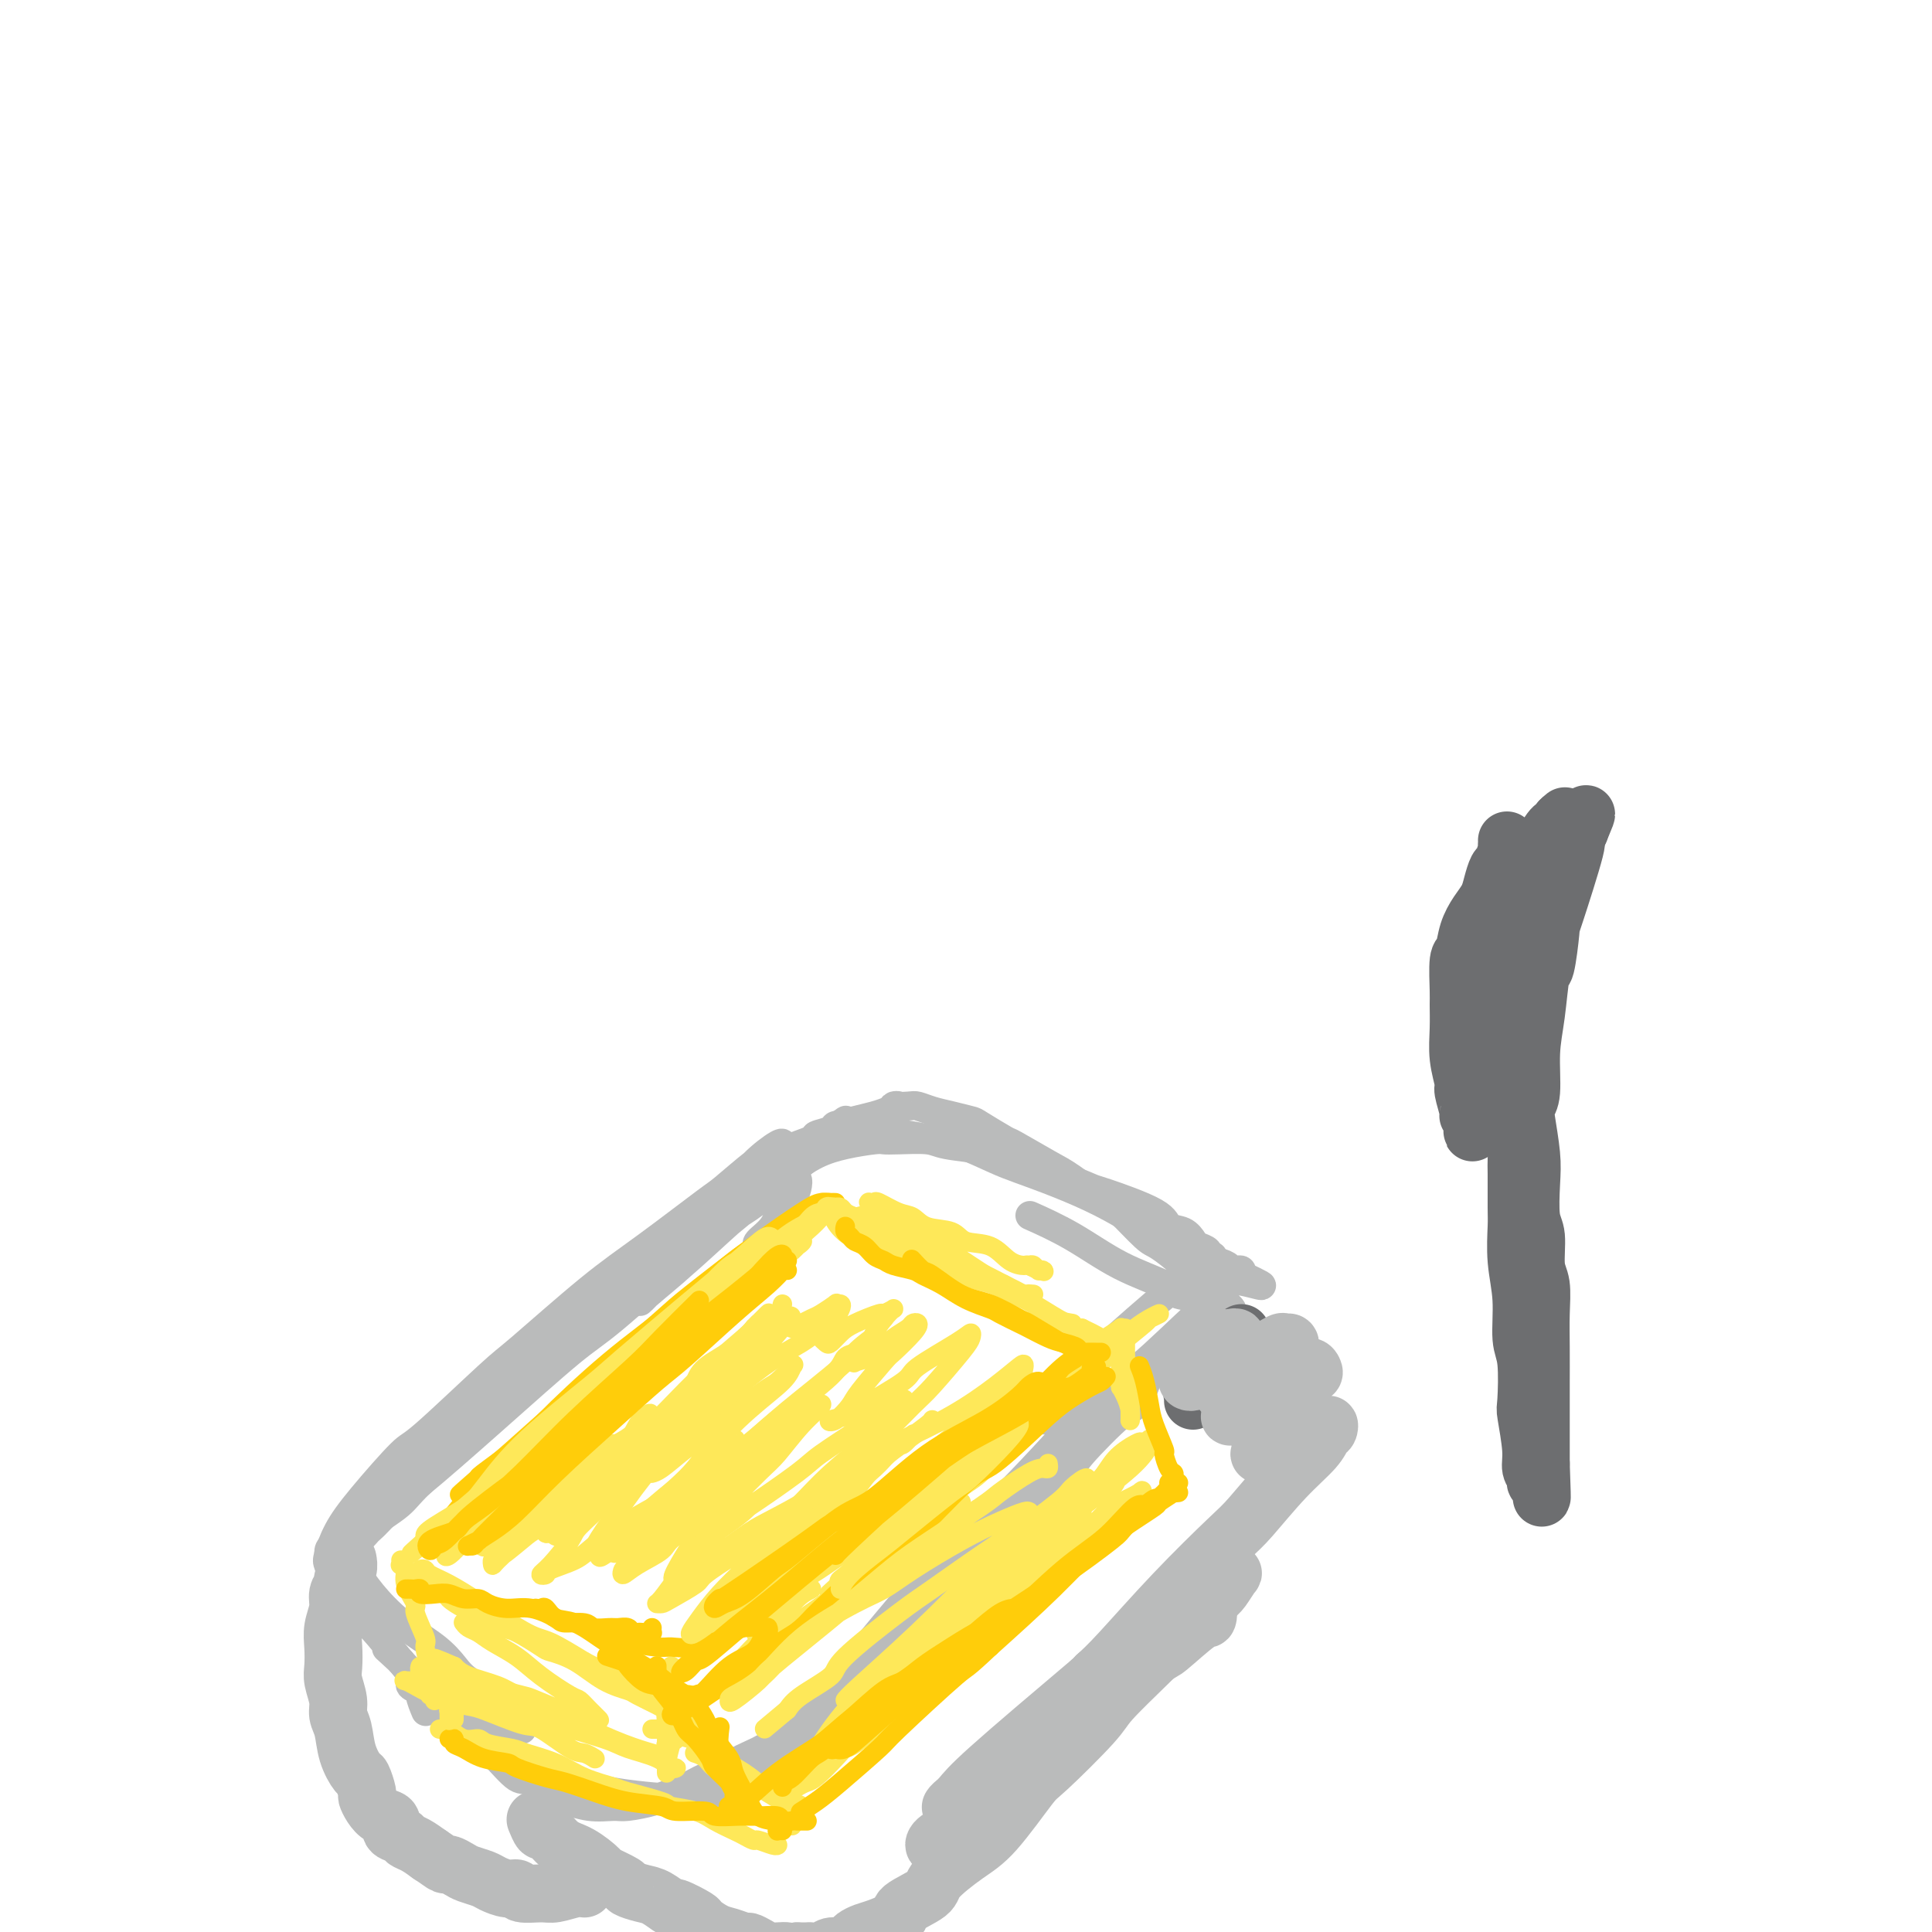 <svg viewBox='0 0 400 400' version='1.1' xmlns='http://www.w3.org/2000/svg' xmlns:xlink='http://www.w3.org/1999/xlink'><g fill='none' stroke='#BABBBB' stroke-width='6' stroke-linecap='round' stroke-linejoin='round'><path d='M146,252c-0.265,-0.297 -0.529,-0.594 -1,0c-0.471,0.594 -1.148,2.078 -2,3c-0.852,0.922 -1.880,1.283 -4,3c-2.120,1.717 -5.332,4.790 -9,8c-3.668,3.210 -7.791,6.556 -12,10c-4.209,3.444 -8.502,6.986 -11,9c-2.498,2.014 -3.201,2.501 -5,4c-1.799,1.499 -4.696,4.012 -6,5c-1.304,0.988 -1.017,0.453 -1,0c0.017,-0.453 -0.235,-0.823 1,-2c1.235,-1.177 3.958,-3.161 7,-6c3.042,-2.839 6.404,-6.531 9,-9c2.596,-2.469 4.426,-3.713 6,-5c1.574,-1.287 2.892,-2.618 6,-5c3.108,-2.382 8.006,-5.816 11,-8c2.994,-2.184 4.084,-3.118 5,-4c0.916,-0.882 1.659,-1.711 2,-2c0.341,-0.289 0.279,-0.039 -1,1c-1.279,1.039 -3.775,2.866 -5,4c-1.225,1.134 -1.179,1.575 -4,4c-2.821,2.425 -8.509,6.835 -13,11c-4.491,4.165 -7.785,8.086 -12,12c-4.215,3.914 -9.350,7.819 -12,10c-2.650,2.181 -2.813,2.636 -4,4c-1.187,1.364 -3.396,3.636 -5,5c-1.604,1.364 -2.601,1.818 -3,2c-0.399,0.182 -0.199,0.091 0,0'/><path d='M69,320c0.017,-0.096 0.035,-0.193 0,0c-0.035,0.193 -0.122,0.675 0,1c0.122,0.325 0.452,0.494 1,1c0.548,0.506 1.315,1.348 2,2c0.685,0.652 1.289,1.112 2,2c0.711,0.888 1.527,2.204 3,4c1.473,1.796 3.601,4.072 6,6c2.399,1.928 5.070,3.507 7,5c1.930,1.493 3.120,2.902 4,4c0.880,1.098 1.451,1.887 3,3c1.549,1.113 4.075,2.549 6,4c1.925,1.451 3.249,2.917 4,4c0.751,1.083 0.930,1.781 1,2c0.070,0.219 0.033,-0.043 0,0c-0.033,0.043 -0.060,0.391 -1,0c-0.940,-0.391 -2.792,-1.519 -4,-2c-1.208,-0.481 -1.772,-0.313 -3,-1c-1.228,-0.687 -3.120,-2.227 -4,-3c-0.880,-0.773 -0.750,-0.779 -2,-1c-1.250,-0.221 -3.882,-0.658 -5,-1c-1.118,-0.342 -0.721,-0.588 -1,-1c-0.279,-0.412 -1.234,-0.989 -2,-1c-0.766,-0.011 -1.343,0.544 -1,1c0.343,0.456 1.608,0.813 2,1c0.392,0.187 -0.087,0.204 0,1c0.087,0.796 0.739,2.370 1,3c0.261,0.630 0.130,0.315 0,0'/><path d='M160,255c-0.053,0.340 -0.105,0.679 0,1c0.105,0.321 0.369,0.622 0,1c-0.369,0.378 -1.369,0.832 -2,1c-0.631,0.168 -0.891,0.052 -1,0c-0.109,-0.052 -0.066,-0.038 0,0c0.066,0.038 0.154,0.099 0,0c-0.154,-0.099 -0.549,-0.358 0,-1c0.549,-0.642 2.043,-1.668 3,-3c0.957,-1.332 1.376,-2.971 2,-4c0.624,-1.029 1.453,-1.449 2,-2c0.547,-0.551 0.814,-1.235 1,-2c0.186,-0.765 0.292,-1.613 0,-2c-0.292,-0.387 -0.982,-0.314 -3,1c-2.018,1.314 -5.364,3.869 -7,5c-1.636,1.131 -1.562,0.837 -4,3c-2.438,2.163 -7.388,6.783 -10,9c-2.612,2.217 -2.886,2.032 -4,3c-1.114,0.968 -3.069,3.091 -4,4c-0.931,0.909 -0.837,0.606 1,-1c1.837,-1.606 5.417,-4.515 7,-6c1.583,-1.485 1.168,-1.545 4,-4c2.832,-2.455 8.910,-7.306 12,-10c3.090,-2.694 3.193,-3.230 5,-5c1.807,-1.770 5.320,-4.773 8,-7c2.680,-2.227 4.529,-3.679 5,-4c0.471,-0.321 -0.436,0.487 -1,1c-0.564,0.513 -0.786,0.730 -2,2c-1.214,1.270 -3.419,3.592 -5,5c-1.581,1.408 -2.537,1.903 -4,3c-1.463,1.097 -3.432,2.795 -5,4c-1.568,1.205 -2.734,1.916 -3,2c-0.266,0.084 0.367,-0.458 1,-1'/><path d='M156,248c-2.636,2.409 0.274,0.433 2,-1c1.726,-1.433 2.270,-2.321 3,-3c0.730,-0.679 1.648,-1.149 3,-2c1.352,-0.851 3.139,-2.084 5,-3c1.861,-0.916 3.797,-1.514 6,-2c2.203,-0.486 4.671,-0.859 6,-1c1.329,-0.141 1.517,-0.049 2,0c0.483,0.049 1.261,0.053 3,0c1.739,-0.053 4.438,-0.165 6,0c1.562,0.165 1.987,0.607 4,1c2.013,0.393 5.615,0.738 7,1c1.385,0.262 0.554,0.442 2,1c1.446,0.558 5.170,1.495 7,2c1.830,0.505 1.765,0.578 3,1c1.235,0.422 3.768,1.192 6,2c2.232,0.808 4.163,1.654 5,2c0.837,0.346 0.582,0.190 3,1c2.418,0.810 7.511,2.584 10,4c2.489,1.416 2.373,2.473 3,3c0.627,0.527 1.995,0.523 3,1c1.005,0.477 1.646,1.433 2,2c0.354,0.567 0.421,0.743 1,1c0.579,0.257 1.669,0.595 2,1c0.331,0.405 -0.095,0.878 0,1c0.095,0.122 0.713,-0.108 1,0c0.287,0.108 0.242,0.555 0,1c-0.242,0.445 -0.680,0.889 -1,1c-0.320,0.111 -0.520,-0.111 -1,0c-0.480,0.111 -1.240,0.556 -2,1'/><path d='M247,263c-0.647,0.850 -0.764,0.974 -2,2c-1.236,1.026 -3.591,2.953 -6,5c-2.409,2.047 -4.871,4.214 -8,7c-3.129,2.786 -6.926,6.193 -9,8c-2.074,1.807 -2.427,2.015 -3,3c-0.573,0.985 -1.367,2.747 -2,4c-0.633,1.253 -1.106,1.997 -1,2c0.106,0.003 0.789,-0.734 2,-1c1.211,-0.266 2.948,-0.062 5,-1c2.052,-0.938 4.418,-3.018 6,-4c1.582,-0.982 2.379,-0.865 3,-1c0.621,-0.135 1.067,-0.523 2,-1c0.933,-0.477 2.355,-1.042 3,-1c0.645,0.042 0.514,0.693 0,2c-0.514,1.307 -1.412,3.270 -2,4c-0.588,0.730 -0.867,0.228 -3,2c-2.133,1.772 -6.121,5.820 -8,8c-1.879,2.180 -1.651,2.493 -4,5c-2.349,2.507 -7.275,7.208 -11,11c-3.725,3.792 -6.248,6.676 -9,10c-2.752,3.324 -5.733,7.088 -7,9c-1.267,1.912 -0.821,1.974 -1,2c-0.179,0.026 -0.983,0.018 -1,0c-0.017,-0.018 0.753,-0.044 2,-1c1.247,-0.956 2.971,-2.841 5,-5c2.029,-2.159 4.363,-4.591 7,-7c2.637,-2.409 5.577,-4.795 7,-6c1.423,-1.205 1.330,-1.230 2,-2c0.670,-0.770 2.103,-2.284 3,-3c0.897,-0.716 1.256,-0.633 1,0c-0.256,0.633 -1.128,1.817 -2,3'/><path d='M216,317c-1.026,1.302 -3.089,3.055 -6,6c-2.911,2.945 -6.668,7.080 -9,9c-2.332,1.920 -3.237,1.624 -6,4c-2.763,2.376 -7.383,7.422 -10,10c-2.617,2.578 -3.232,2.686 -5,4c-1.768,1.314 -4.689,3.833 -7,6c-2.311,2.167 -4.012,3.981 -5,5c-0.988,1.019 -1.261,1.241 -2,2c-0.739,0.759 -1.942,2.053 -3,3c-1.058,0.947 -1.969,1.546 -3,2c-1.031,0.454 -2.182,0.762 -3,1c-0.818,0.238 -1.302,0.404 -3,1c-1.698,0.596 -4.610,1.621 -6,2c-1.390,0.379 -1.259,0.111 -3,0c-1.741,-0.111 -5.356,-0.065 -7,0c-1.644,0.065 -1.317,0.148 -3,0c-1.683,-0.148 -5.375,-0.527 -8,-1c-2.625,-0.473 -4.183,-1.040 -7,-2c-2.817,-0.960 -6.892,-2.313 -9,-3c-2.108,-0.687 -2.250,-0.709 -4,-2c-1.750,-1.291 -5.110,-3.853 -7,-5c-1.890,-1.147 -2.310,-0.881 -4,-2c-1.690,-1.119 -4.648,-3.624 -7,-6c-2.352,-2.376 -4.097,-4.624 -6,-7c-1.903,-2.376 -3.964,-4.882 -5,-6c-1.036,-1.118 -1.048,-0.849 -2,-2c-0.952,-1.151 -2.843,-3.723 -4,-5c-1.157,-1.277 -1.578,-1.260 -2,-2c-0.422,-0.740 -0.844,-2.238 -1,-3c-0.156,-0.762 -0.044,-0.789 0,-1c0.044,-0.211 0.022,-0.605 0,-1'/><path d='M69,324c-2.624,-4.924 0.815,-3.735 4,-5c3.185,-1.265 6.117,-4.984 8,-7c1.883,-2.016 2.717,-2.330 6,-5c3.283,-2.670 9.015,-7.696 15,-13c5.985,-5.304 12.221,-10.888 16,-14c3.779,-3.112 5.099,-3.754 9,-7c3.901,-3.246 10.383,-9.098 16,-14c5.617,-4.902 10.370,-8.855 13,-11c2.630,-2.145 3.136,-2.484 5,-4c1.864,-1.516 5.085,-4.210 7,-6c1.915,-1.790 2.524,-2.675 3,-3c0.476,-0.325 0.818,-0.089 1,0c0.182,0.089 0.204,0.030 0,0c-0.204,-0.030 -0.636,-0.032 -2,1c-1.364,1.032 -3.662,3.097 -6,5c-2.338,1.903 -4.716,3.644 -9,7c-4.284,3.356 -10.473,8.327 -14,11c-3.527,2.673 -4.390,3.048 -9,7c-4.610,3.952 -12.966,11.483 -17,15c-4.034,3.517 -3.747,3.021 -7,6c-3.253,2.979 -10.047,9.433 -15,14c-4.953,4.567 -8.066,7.248 -11,10c-2.934,2.752 -5.689,5.575 -7,7c-1.311,1.425 -1.178,1.451 -2,2c-0.822,0.549 -2.598,1.621 -3,2c-0.402,0.379 0.570,0.066 2,-1c1.430,-1.066 3.317,-2.885 5,-5c1.683,-2.115 3.163,-4.526 7,-8c3.837,-3.474 10.033,-8.012 13,-11c2.967,-2.988 2.705,-4.425 6,-8c3.295,-3.575 10.148,-9.287 17,-15'/><path d='M120,274c8.534,-8.272 4.870,-4.950 7,-7c2.130,-2.050 10.053,-9.470 15,-14c4.947,-4.530 6.916,-6.169 10,-8c3.084,-1.831 7.282,-3.852 9,-5c1.718,-1.148 0.956,-1.422 2,-2c1.044,-0.578 3.894,-1.461 5,-2c1.106,-0.539 0.468,-0.734 1,-1c0.532,-0.266 2.235,-0.603 3,-1c0.765,-0.397 0.593,-0.853 1,-1c0.407,-0.147 1.395,0.016 2,0c0.605,-0.016 0.829,-0.211 2,0c1.171,0.211 3.289,0.828 4,1c0.711,0.172 0.013,-0.102 1,0c0.987,0.102 3.657,0.579 6,1c2.343,0.421 4.360,0.787 6,1c1.640,0.213 2.904,0.275 5,1c2.096,0.725 5.024,2.113 7,3c1.976,0.887 3.001,1.272 5,2c1.999,0.728 4.973,1.798 8,3c3.027,1.202 6.108,2.535 9,4c2.892,1.465 5.596,3.061 7,4c1.404,0.939 1.507,1.221 3,2c1.493,0.779 4.375,2.055 6,3c1.625,0.945 1.993,1.560 3,2c1.007,0.440 2.652,0.706 4,1c1.348,0.294 2.400,0.618 3,1c0.600,0.382 0.748,0.824 1,1c0.252,0.176 0.606,0.086 1,0c0.394,-0.086 0.827,-0.167 1,0c0.173,0.167 0.087,0.584 0,1'/><path d='M257,264c8.761,4.164 1.663,1.074 -2,1c-3.663,-0.074 -3.889,2.868 -4,4c-0.111,1.132 -0.105,0.454 -3,3c-2.895,2.546 -8.691,8.318 -12,11c-3.309,2.682 -4.130,2.276 -8,6c-3.870,3.724 -10.789,11.580 -17,18c-6.211,6.420 -11.712,11.404 -17,17c-5.288,5.596 -10.361,11.803 -13,15c-2.639,3.197 -2.842,3.384 -5,6c-2.158,2.616 -6.270,7.661 -8,10c-1.730,2.339 -1.076,1.973 -2,3c-0.924,1.027 -3.424,3.449 -5,5c-1.576,1.551 -2.226,2.233 -3,3c-0.774,0.767 -1.672,1.619 -2,2c-0.328,0.381 -0.087,0.290 0,0c0.087,-0.290 0.019,-0.779 0,-1c-0.019,-0.221 0.010,-0.175 1,-1c0.990,-0.825 2.941,-2.521 5,-5c2.059,-2.479 4.226,-5.741 8,-10c3.774,-4.259 9.156,-9.517 13,-13c3.844,-3.483 6.151,-5.192 8,-7c1.849,-1.808 3.241,-3.715 7,-8c3.759,-4.285 9.887,-10.949 15,-16c5.113,-5.051 9.211,-8.491 13,-12c3.789,-3.509 7.268,-7.088 9,-9c1.732,-1.912 1.717,-2.158 3,-3c1.283,-0.842 3.863,-2.281 5,-3c1.137,-0.719 0.831,-0.719 1,-1c0.169,-0.281 0.815,-0.845 1,-1c0.185,-0.155 -0.090,0.099 -1,1c-0.910,0.901 -2.455,2.451 -4,4'/><path d='M240,283c-1.125,1.044 -1.436,1.154 -4,4c-2.564,2.846 -7.381,8.426 -10,11c-2.619,2.574 -3.042,2.140 -6,5c-2.958,2.860 -8.453,9.012 -13,14c-4.547,4.988 -8.147,8.811 -12,13c-3.853,4.189 -7.959,8.744 -10,11c-2.041,2.256 -2.019,2.214 -4,4c-1.981,1.786 -5.967,5.400 -8,7c-2.033,1.600 -2.114,1.187 -3,2c-0.886,0.813 -2.578,2.852 -4,4c-1.422,1.148 -2.573,1.406 -4,2c-1.427,0.594 -3.131,1.524 -4,2c-0.869,0.476 -0.905,0.497 -2,1c-1.095,0.503 -3.250,1.486 -4,2c-0.750,0.514 -0.095,0.557 -1,1c-0.905,0.443 -3.370,1.285 -5,2c-1.630,0.715 -2.426,1.301 -4,2c-1.574,0.699 -3.924,1.509 -5,2c-1.076,0.491 -0.876,0.663 -2,1c-1.124,0.337 -3.573,0.841 -5,1c-1.427,0.159 -1.831,-0.025 -3,0c-1.169,0.025 -3.102,0.259 -5,0c-1.898,-0.259 -3.762,-1.012 -5,-1c-1.238,0.012 -1.850,0.788 -3,0c-1.150,-0.788 -2.840,-3.139 -4,-4c-1.160,-0.861 -1.792,-0.230 -3,-1c-1.208,-0.770 -2.992,-2.941 -5,-5c-2.008,-2.059 -4.239,-4.005 -6,-6c-1.761,-1.995 -3.051,-4.037 -4,-5c-0.949,-0.963 -1.557,-0.847 -3,-2c-1.443,-1.153 -3.722,-3.577 -6,-6'/><path d='M83,344c-5.059,-4.690 -2.206,-1.917 -2,-2c0.206,-0.083 -2.235,-3.024 -4,-5c-1.765,-1.976 -2.852,-2.988 -4,-4c-1.148,-1.012 -2.356,-2.022 -3,-3c-0.644,-0.978 -0.725,-1.922 -1,-3c-0.275,-1.078 -0.743,-2.290 -1,-3c-0.257,-0.710 -0.304,-0.919 0,-2c0.304,-1.081 0.960,-3.036 2,-5c1.040,-1.964 2.464,-3.939 5,-7c2.536,-3.061 6.184,-7.209 8,-9c1.816,-1.791 1.802,-1.226 5,-4c3.198,-2.774 9.610,-8.887 13,-12c3.390,-3.113 3.758,-3.225 7,-6c3.242,-2.775 9.359,-8.212 14,-12c4.641,-3.788 7.805,-5.927 12,-9c4.195,-3.073 9.422,-7.079 12,-9c2.578,-1.921 2.509,-1.758 4,-3c1.491,-1.242 4.543,-3.891 6,-5c1.457,-1.109 1.318,-0.679 2,-1c0.682,-0.321 2.186,-1.392 3,-2c0.814,-0.608 0.939,-0.751 1,-1c0.061,-0.249 0.059,-0.602 -1,0c-1.059,0.602 -3.174,2.158 -5,4c-1.826,1.842 -3.362,3.969 -7,7c-3.638,3.031 -9.377,6.967 -13,10c-3.623,3.033 -5.129,5.163 -7,7c-1.871,1.837 -4.106,3.382 -8,7c-3.894,3.618 -9.447,9.309 -15,15'/><path d='M106,287c-11.158,9.800 -11.552,9.801 -14,12c-2.448,2.199 -6.951,6.595 -9,9c-2.049,2.405 -1.645,2.817 -3,4c-1.355,1.183 -4.470,3.137 -6,4c-1.530,0.863 -1.474,0.634 -2,1c-0.526,0.366 -1.633,1.325 -2,2c-0.367,0.675 0.008,1.065 1,1c0.992,-0.065 2.603,-0.586 3,-1c0.397,-0.414 -0.421,-0.723 1,-2c1.421,-1.277 5.080,-3.522 7,-5c1.920,-1.478 2.101,-2.188 5,-5c2.899,-2.812 8.517,-7.725 13,-12c4.483,-4.275 7.832,-7.913 12,-12c4.168,-4.087 9.154,-8.625 12,-11c2.846,-2.375 3.551,-2.589 6,-5c2.449,-2.411 6.642,-7.021 9,-9c2.358,-1.979 2.880,-1.328 5,-3c2.120,-1.672 5.839,-5.667 8,-8c2.161,-2.333 2.766,-3.002 4,-4c1.234,-0.998 3.097,-2.323 4,-3c0.903,-0.677 0.845,-0.706 1,-1c0.155,-0.294 0.521,-0.852 1,-1c0.479,-0.148 1.070,0.115 2,0c0.930,-0.115 2.198,-0.608 3,-1c0.802,-0.392 1.137,-0.682 2,-1c0.863,-0.318 2.254,-0.662 3,-1c0.746,-0.338 0.846,-0.668 1,-1c0.154,-0.332 0.361,-0.666 1,-1c0.639,-0.334 1.711,-0.667 3,-1c1.289,-0.333 2.797,-0.667 4,-1c1.203,-0.333 2.102,-0.667 3,-1'/><path d='M184,230c3.471,-1.468 1.148,-1.137 1,-1c-0.148,0.137 1.880,0.079 3,0c1.120,-0.079 1.332,-0.178 2,0c0.668,0.178 1.791,0.633 3,1c1.209,0.367 2.504,0.645 4,1c1.496,0.355 3.195,0.788 4,1c0.805,0.212 0.718,0.203 2,1c1.282,0.797 3.934,2.400 5,3c1.066,0.600 0.548,0.198 2,1c1.452,0.802 4.875,2.807 7,4c2.125,1.193 2.951,1.574 5,3c2.049,1.426 5.321,3.896 7,5c1.679,1.104 1.764,0.841 3,2c1.236,1.159 3.621,3.739 5,5c1.379,1.261 1.751,1.202 3,2c1.249,0.798 3.376,2.452 5,4c1.624,1.548 2.746,2.988 4,4c1.254,1.012 2.642,1.595 3,2c0.358,0.405 -0.312,0.631 0,1c0.312,0.369 1.607,0.881 2,1c0.393,0.119 -0.117,-0.153 0,0c0.117,0.153 0.861,0.732 1,1c0.139,0.268 -0.328,0.225 -1,0c-0.672,-0.225 -1.551,-0.631 -2,-1c-0.449,-0.369 -0.468,-0.702 -2,-1c-1.532,-0.298 -4.576,-0.560 -6,-1c-1.424,-0.440 -1.227,-1.057 -3,-2c-1.773,-0.943 -5.517,-2.212 -9,-4c-3.483,-1.788 -6.707,-4.097 -10,-6c-3.293,-1.903 -6.655,-3.401 -8,-4c-1.345,-0.599 -0.672,-0.300 0,0'/></g>
<g fill='none' stroke='#FFCD0A' stroke-width='4' stroke-linecap='round' stroke-linejoin='round'><path d='M173,249c-0.378,-0.015 -0.755,-0.031 -1,0c-0.245,0.031 -0.356,0.107 -2,1c-1.644,0.893 -4.820,2.603 -7,4c-2.180,1.397 -3.364,2.481 -5,4c-1.636,1.519 -3.723,3.472 -8,7c-4.277,3.528 -10.743,8.630 -17,14c-6.257,5.370 -12.305,11.008 -18,16c-5.695,4.992 -11.039,9.339 -14,12c-2.961,2.661 -3.540,3.636 -5,5c-1.460,1.364 -3.801,3.116 -5,4c-1.199,0.884 -1.258,0.898 -1,1c0.258,0.102 0.831,0.291 2,-1c1.169,-1.291 2.933,-4.061 6,-7c3.067,-2.939 7.436,-6.047 10,-8c2.564,-1.953 3.323,-2.751 7,-6c3.677,-3.249 10.272,-8.950 14,-12c3.728,-3.050 4.590,-3.448 8,-6c3.410,-2.552 9.367,-7.258 14,-11c4.633,-3.742 7.940,-6.520 11,-9c3.060,-2.480 5.873,-4.661 7,-6c1.127,-1.339 0.567,-1.834 1,-2c0.433,-0.166 1.857,-0.003 2,0c0.143,0.003 -0.995,-0.155 -2,0c-1.005,0.155 -1.876,0.622 -4,2c-2.124,1.378 -5.501,3.666 -10,7c-4.499,3.334 -10.121,7.715 -13,10c-2.879,2.285 -3.014,2.474 -7,6c-3.986,3.526 -11.821,10.388 -16,14c-4.179,3.612 -4.702,3.972 -7,6c-2.298,2.028 -6.371,5.722 -9,8c-2.629,2.278 -3.815,3.139 -5,4'/><path d='M99,306c-7.035,6.139 -2.621,2.488 -1,1c1.621,-1.488 0.451,-0.812 2,-2c1.549,-1.188 5.817,-4.240 8,-6c2.183,-1.760 2.282,-2.228 5,-5c2.718,-2.772 8.055,-7.847 13,-12c4.945,-4.153 9.497,-7.382 14,-11c4.503,-3.618 8.957,-7.623 12,-10c3.043,-2.377 4.674,-3.124 6,-4c1.326,-0.876 2.348,-1.880 4,-3c1.652,-1.120 3.933,-2.356 5,-3c1.067,-0.644 0.919,-0.697 0,0c-0.919,0.697 -2.608,2.145 -5,4c-2.392,1.855 -5.485,4.118 -8,6c-2.515,1.882 -4.450,3.385 -6,5c-1.550,1.615 -2.713,3.344 -6,6c-3.287,2.656 -8.696,6.239 -13,10c-4.304,3.761 -7.501,7.700 -11,11c-3.499,3.300 -7.299,5.959 -9,7c-1.701,1.041 -1.303,0.463 -2,1c-0.697,0.537 -2.490,2.191 -3,3c-0.510,0.809 0.264,0.775 1,0c0.736,-0.775 1.433,-2.292 3,-4c1.567,-1.708 4.004,-3.609 7,-6c2.996,-2.391 6.552,-5.273 9,-7c2.448,-1.727 3.788,-2.299 6,-4c2.212,-1.701 5.294,-4.530 7,-6c1.706,-1.470 2.035,-1.579 3,-2c0.965,-0.421 2.568,-1.152 4,-2c1.432,-0.848 2.695,-1.814 1,0c-1.695,1.814 -6.347,6.407 -11,11'/><path d='M134,284c-2.005,1.974 -2.019,1.408 -4,3c-1.981,1.592 -5.929,5.341 -9,8c-3.071,2.659 -5.267,4.228 -7,6c-1.733,1.772 -3.005,3.746 -4,5c-0.995,1.254 -1.713,1.787 -2,2c-0.287,0.213 -0.144,0.107 0,0'/></g>
<g fill='none' stroke='#FEE859' stroke-width='4' stroke-linecap='round' stroke-linejoin='round'><path d='M155,260c-0.369,0.450 -0.738,0.900 -1,1c-0.262,0.100 -0.419,-0.150 -1,0c-0.581,0.150 -1.588,0.700 -3,2c-1.412,1.300 -3.228,3.351 -5,5c-1.772,1.649 -3.499,2.895 -5,4c-1.501,1.105 -2.777,2.069 -6,5c-3.223,2.931 -8.395,7.829 -13,12c-4.605,4.171 -8.644,7.615 -12,11c-3.356,3.385 -6.027,6.713 -8,9c-1.973,2.287 -3.246,3.535 -4,4c-0.754,0.465 -0.987,0.146 -1,0c-0.013,-0.146 0.196,-0.121 1,-1c0.804,-0.879 2.204,-2.662 4,-5c1.796,-2.338 3.989,-5.231 8,-9c4.011,-3.769 9.840,-8.412 13,-11c3.160,-2.588 3.652,-3.119 7,-6c3.348,-2.881 9.554,-8.113 13,-11c3.446,-2.887 4.132,-3.430 6,-5c1.868,-1.570 4.916,-4.165 7,-6c2.084,-1.835 3.203,-2.908 4,-3c0.797,-0.092 1.270,0.796 1,1c-0.270,0.204 -1.285,-0.276 -3,1c-1.715,1.276 -4.130,4.309 -6,6c-1.870,1.691 -3.195,2.039 -6,4c-2.805,1.961 -7.091,5.533 -12,10c-4.909,4.467 -10.440,9.827 -16,15c-5.560,5.173 -11.150,10.160 -14,13c-2.850,2.840 -2.960,3.535 -5,5c-2.040,1.465 -6.011,3.702 -8,5c-1.989,1.298 -1.997,1.657 -2,2c-0.003,0.343 -0.002,0.672 0,1'/><path d='M88,319c-8.788,7.865 4.742,-3.974 13,-11c8.258,-7.026 11.242,-9.240 14,-11c2.758,-1.760 5.288,-3.066 8,-5c2.712,-1.934 5.604,-4.496 10,-8c4.396,-3.504 10.296,-7.951 15,-12c4.704,-4.049 8.212,-7.698 11,-10c2.788,-2.302 4.858,-3.255 6,-4c1.142,-0.745 1.358,-1.282 1,-1c-0.358,0.282 -1.288,1.384 -2,2c-0.712,0.616 -1.205,0.746 -3,2c-1.795,1.254 -4.892,3.633 -9,7c-4.108,3.367 -9.229,7.723 -15,13c-5.771,5.277 -12.194,11.474 -16,15c-3.806,3.526 -4.997,4.382 -7,6c-2.003,1.618 -4.819,3.998 -8,7c-3.181,3.002 -6.726,6.625 -9,9c-2.274,2.375 -3.277,3.500 -4,4c-0.723,0.500 -1.165,0.373 0,-1c1.165,-1.373 3.936,-3.992 6,-6c2.064,-2.008 3.421,-3.406 5,-5c1.579,-1.594 3.381,-3.383 7,-7c3.619,-3.617 9.053,-9.063 15,-14c5.947,-4.937 12.405,-9.365 18,-14c5.595,-4.635 10.327,-9.478 13,-12c2.673,-2.522 3.288,-2.722 5,-4c1.712,-1.278 4.522,-3.635 6,-5c1.478,-1.365 1.623,-1.737 2,-2c0.377,-0.263 0.986,-0.417 0,0c-0.986,0.417 -3.567,1.405 -6,3c-2.433,1.595 -4.716,3.798 -7,6'/><path d='M157,261c-2.827,1.945 -3.396,2.307 -7,5c-3.604,2.693 -10.243,7.716 -14,11c-3.757,3.284 -4.632,4.828 -8,8c-3.368,3.172 -9.228,7.970 -14,12c-4.772,4.030 -8.457,7.290 -11,10c-2.543,2.710 -3.945,4.869 -5,6c-1.055,1.131 -1.764,1.232 -2,1c-0.236,-0.232 0.000,-0.799 0,-1c-0.000,-0.201 -0.237,-0.035 1,-1c1.237,-0.965 3.948,-3.059 7,-6c3.052,-2.941 6.444,-6.729 11,-11c4.556,-4.271 10.277,-9.026 14,-12c3.723,-2.974 5.448,-4.166 9,-7c3.552,-2.834 8.930,-7.309 12,-10c3.070,-2.691 3.830,-3.597 6,-5c2.170,-1.403 5.748,-3.303 8,-5c2.252,-1.697 3.177,-3.190 4,-4c0.823,-0.810 1.545,-0.935 2,-1c0.455,-0.065 0.643,-0.070 1,0c0.357,0.070 0.883,0.214 1,0c0.117,-0.214 -0.177,-0.786 0,-1c0.177,-0.214 0.824,-0.068 1,0c0.176,0.068 -0.118,0.060 0,0c0.118,-0.060 0.647,-0.170 1,0c0.353,0.170 0.529,0.620 1,1c0.471,0.380 1.235,0.690 2,1'/><path d='M177,252c1.555,-0.146 0.942,-0.511 2,0c1.058,0.511 3.789,1.899 6,3c2.211,1.101 3.904,1.915 6,3c2.096,1.085 4.595,2.442 6,3c1.405,0.558 1.715,0.316 3,1c1.285,0.684 3.546,2.293 5,3c1.454,0.707 2.103,0.511 3,1c0.897,0.489 2.044,1.662 3,2c0.956,0.338 1.722,-0.160 2,0c0.278,0.160 0.067,0.980 0,1c-0.067,0.020 0.011,-0.758 0,-1c-0.011,-0.242 -0.109,0.051 -1,0c-0.891,-0.051 -2.573,-0.445 -4,-1c-1.427,-0.555 -2.597,-1.269 -5,-2c-2.403,-0.731 -6.040,-1.479 -8,-2c-1.960,-0.521 -2.245,-0.814 -3,-1c-0.755,-0.186 -1.981,-0.264 -4,-1c-2.019,-0.736 -4.832,-2.130 -7,-3c-2.168,-0.870 -3.692,-1.218 -5,-2c-1.308,-0.782 -2.400,-2.000 -3,-3c-0.600,-1.000 -0.709,-1.781 -1,-2c-0.291,-0.219 -0.765,0.126 -1,0c-0.235,-0.126 -0.233,-0.722 0,-1c0.233,-0.278 0.695,-0.239 1,0c0.305,0.239 0.452,0.678 1,1c0.548,0.322 1.498,0.525 3,1c1.502,0.475 3.557,1.220 5,2c1.443,0.780 2.273,1.595 3,2c0.727,0.405 1.351,0.402 3,1c1.649,0.598 4.325,1.799 7,3'/><path d='M194,260c5.031,1.902 6.107,2.156 8,3c1.893,0.844 4.603,2.279 6,3c1.397,0.721 1.480,0.730 2,1c0.520,0.270 1.478,0.801 2,1c0.522,0.199 0.608,0.065 1,0c0.392,-0.065 1.089,-0.062 1,0c-0.089,0.062 -0.964,0.182 -2,0c-1.036,-0.182 -2.233,-0.668 -3,-1c-0.767,-0.332 -1.103,-0.510 -3,-1c-1.897,-0.490 -5.355,-1.290 -7,-2c-1.645,-0.710 -1.476,-1.328 -3,-2c-1.524,-0.672 -4.740,-1.398 -7,-2c-2.260,-0.602 -3.563,-1.079 -5,-2c-1.437,-0.921 -3.009,-2.285 -4,-3c-0.991,-0.715 -1.403,-0.782 -2,-1c-0.597,-0.218 -1.379,-0.588 -2,-1c-0.621,-0.412 -1.081,-0.868 -1,-1c0.081,-0.132 0.703,0.059 1,0c0.297,-0.059 0.270,-0.368 1,0c0.730,0.368 2.219,1.415 3,2c0.781,0.585 0.855,0.709 2,1c1.145,0.291 3.362,0.748 6,2c2.638,1.252 5.699,3.297 9,5c3.301,1.703 6.842,3.062 9,4c2.158,0.938 2.932,1.453 4,2c1.068,0.547 2.431,1.126 4,2c1.569,0.874 3.346,2.043 5,3c1.654,0.957 3.187,1.702 4,2c0.813,0.298 0.907,0.149 1,0'/><path d='M224,275c7.205,3.457 1.216,1.098 -1,0c-2.216,-1.098 -0.659,-0.936 -1,-1c-0.341,-0.064 -2.581,-0.356 -4,-1c-1.419,-0.644 -2.019,-1.642 -4,-3c-1.981,-1.358 -5.344,-3.076 -7,-4c-1.656,-0.924 -1.606,-1.053 -3,-2c-1.394,-0.947 -4.233,-2.712 -6,-4c-1.767,-1.288 -2.463,-2.100 -4,-3c-1.537,-0.900 -3.915,-1.887 -6,-3c-2.085,-1.113 -3.875,-2.350 -5,-3c-1.125,-0.650 -1.583,-0.712 -2,-1c-0.417,-0.288 -0.793,-0.802 -1,-1c-0.207,-0.198 -0.246,-0.079 0,0c0.246,0.079 0.777,0.119 1,0c0.223,-0.119 0.140,-0.398 1,0c0.860,0.398 2.665,1.473 4,2c1.335,0.527 2.202,0.506 3,1c0.798,0.494 1.529,1.501 3,2c1.471,0.499 3.683,0.488 5,1c1.317,0.512 1.738,1.548 3,2c1.262,0.452 3.365,0.321 5,1c1.635,0.679 2.801,2.168 4,3c1.199,0.832 2.431,1.007 3,1c0.569,-0.007 0.475,-0.197 1,0c0.525,0.197 1.668,0.781 2,1c0.332,0.219 -0.149,0.072 0,0c0.149,-0.072 0.926,-0.071 1,0c0.074,0.071 -0.557,0.211 -1,0c-0.443,-0.211 -0.698,-0.775 -1,-1c-0.302,-0.225 -0.651,-0.113 -1,0'/><path d='M213,262c5.500,2.167 2.750,1.083 0,0'/><path d='M233,275c-0.477,0.039 -0.955,0.078 -1,0c-0.045,-0.078 0.342,-0.272 0,0c-0.342,0.272 -1.412,1.009 -3,2c-1.588,0.991 -3.692,2.236 -7,5c-3.308,2.764 -7.819,7.048 -10,9c-2.181,1.952 -2.030,1.573 -5,4c-2.970,2.427 -9.060,7.661 -12,10c-2.940,2.339 -2.731,1.784 -4,3c-1.269,1.216 -4.016,4.202 -6,6c-1.984,1.798 -3.207,2.409 -4,3c-0.793,0.591 -1.158,1.162 -1,1c0.158,-0.162 0.839,-1.058 2,-2c1.161,-0.942 2.804,-1.929 4,-3c1.196,-1.071 1.946,-2.225 4,-4c2.054,-1.775 5.412,-4.170 9,-7c3.588,-2.830 7.407,-6.093 11,-9c3.593,-2.907 6.961,-5.456 9,-7c2.039,-1.544 2.749,-2.082 4,-3c1.251,-0.918 3.043,-2.216 4,-3c0.957,-0.784 1.078,-1.056 1,-1c-0.078,0.056 -0.356,0.438 -1,1c-0.644,0.562 -1.655,1.303 -4,3c-2.345,1.697 -6.023,4.351 -8,6c-1.977,1.649 -2.251,2.292 -5,5c-2.749,2.708 -7.973,7.479 -11,10c-3.027,2.521 -3.858,2.792 -6,5c-2.142,2.208 -5.595,6.355 -8,9c-2.405,2.645 -3.763,3.789 -5,5c-1.237,1.211 -2.353,2.489 -3,3c-0.647,0.511 -0.823,0.256 -1,0'/><path d='M176,326c-8.095,7.335 -2.831,2.673 0,0c2.831,-2.673 3.230,-3.358 5,-5c1.770,-1.642 4.911,-4.243 9,-8c4.089,-3.757 9.127,-8.672 12,-11c2.873,-2.328 3.582,-2.068 7,-5c3.418,-2.932 9.545,-9.055 13,-12c3.455,-2.945 4.238,-2.713 6,-4c1.762,-1.287 4.503,-4.093 7,-6c2.497,-1.907 4.750,-2.915 5,-3c0.250,-0.085 -1.502,0.754 -2,1c-0.498,0.246 0.258,-0.101 -1,1c-1.258,1.101 -4.529,3.650 -6,5c-1.471,1.350 -1.143,1.499 -3,3c-1.857,1.501 -5.899,4.352 -9,7c-3.101,2.648 -5.262,5.094 -8,8c-2.738,2.906 -6.053,6.273 -8,8c-1.947,1.727 -2.528,1.816 -4,3c-1.472,1.184 -3.837,3.465 -5,5c-1.163,1.535 -1.126,2.325 -2,3c-0.874,0.675 -2.659,1.237 -4,2c-1.341,0.763 -2.236,1.729 -3,2c-0.764,0.271 -1.396,-0.152 -2,0c-0.604,0.152 -1.181,0.878 -1,1c0.181,0.122 1.121,-0.359 2,-1c0.879,-0.641 1.698,-1.442 2,-2c0.302,-0.558 0.086,-0.874 0,-1c-0.086,-0.126 -0.043,-0.063 0,0'/><path d='M233,277c-0.001,-0.208 -0.001,-0.415 0,0c0.001,0.415 0.004,1.453 0,2c-0.004,0.547 -0.015,0.603 0,1c0.015,0.397 0.057,1.136 0,2c-0.057,0.864 -0.211,1.852 0,3c0.211,1.148 0.789,2.455 1,3c0.211,0.545 0.057,0.328 0,1c-0.057,0.672 -0.015,2.234 0,3c0.015,0.766 0.005,0.736 0,1c-0.005,0.264 -0.004,0.821 0,1c0.004,0.179 0.011,-0.022 0,0c-0.011,0.022 -0.042,0.267 0,0c0.042,-0.267 0.155,-1.045 0,-2c-0.155,-0.955 -0.577,-2.088 -1,-3c-0.423,-0.912 -0.845,-1.603 -1,-2c-0.155,-0.397 -0.041,-0.501 0,-1c0.041,-0.499 0.011,-1.394 0,-2c-0.011,-0.606 -0.003,-0.925 0,-1c0.003,-0.075 0.001,0.092 0,0c-0.001,-0.092 -0.000,-0.445 0,0c0.000,0.445 0.000,1.688 0,2c-0.000,0.312 -0.000,-0.308 0,0c0.000,0.308 0.000,1.545 0,2c-0.000,0.455 -0.000,0.130 0,0c0.000,-0.130 0.000,-0.065 0,0'/><path d='M233,304c-0.173,-0.239 -0.345,-0.478 -1,0c-0.655,0.478 -1.792,1.674 -3,3c-1.208,1.326 -2.487,2.782 -6,6c-3.513,3.218 -9.258,8.198 -12,11c-2.742,2.802 -2.480,3.424 -5,6c-2.520,2.576 -7.824,7.104 -11,10c-3.176,2.896 -4.226,4.160 -6,6c-1.774,1.840 -4.272,4.255 -6,6c-1.728,1.745 -2.687,2.821 -3,3c-0.313,0.179 0.018,-0.538 0,-1c-0.018,-0.462 -0.386,-0.667 1,-2c1.386,-1.333 4.525,-3.793 6,-5c1.475,-1.207 1.286,-1.162 3,-3c1.714,-1.838 5.331,-5.560 9,-9c3.669,-3.440 7.390,-6.597 11,-10c3.610,-3.403 7.108,-7.052 9,-9c1.892,-1.948 2.177,-2.195 4,-4c1.823,-1.805 5.183,-5.170 7,-7c1.817,-1.830 2.089,-2.127 3,-3c0.911,-0.873 2.459,-2.324 3,-3c0.541,-0.676 0.074,-0.577 -1,0c-1.074,0.577 -2.753,1.634 -4,3c-1.247,1.366 -2.060,3.042 -3,4c-0.940,0.958 -2.007,1.198 -5,4c-2.993,2.802 -7.912,8.166 -13,13c-5.088,4.834 -10.344,9.138 -15,14c-4.656,4.862 -8.712,10.283 -11,13c-2.288,2.717 -2.808,2.732 -4,4c-1.192,1.268 -3.055,3.791 -4,5c-0.945,1.209 -0.973,1.105 -1,1'/><path d='M175,360c-9.002,8.716 -1.008,0.007 3,-4c4.008,-4.007 4.029,-3.313 7,-6c2.971,-2.687 8.893,-8.756 12,-12c3.107,-3.244 3.401,-3.664 7,-7c3.599,-3.336 10.505,-9.587 14,-13c3.495,-3.413 3.579,-3.988 6,-6c2.421,-2.012 7.180,-5.462 10,-8c2.820,-2.538 3.702,-4.164 4,-5c0.298,-0.836 0.013,-0.884 0,-1c-0.013,-0.116 0.247,-0.302 -1,1c-1.247,1.302 -4.000,4.092 -6,6c-2.000,1.908 -3.248,2.936 -6,5c-2.752,2.064 -7.010,5.165 -12,10c-4.990,4.835 -10.713,11.404 -14,15c-3.287,3.596 -4.137,4.221 -7,7c-2.863,2.779 -7.739,7.714 -10,10c-2.261,2.286 -1.906,1.923 -3,3c-1.094,1.077 -3.638,3.594 -5,5c-1.362,1.406 -1.544,1.703 -1,1c0.544,-0.703 1.814,-2.404 4,-5c2.186,-2.596 5.290,-6.085 7,-8c1.710,-1.915 2.028,-2.255 5,-5c2.972,-2.745 8.600,-7.897 12,-11c3.400,-3.103 4.572,-4.159 7,-6c2.428,-1.841 6.112,-4.466 9,-7c2.888,-2.534 4.980,-4.976 6,-6c1.020,-1.024 0.967,-0.631 1,0c0.033,0.631 0.153,1.499 0,2c-0.153,0.501 -0.580,0.635 -2,2c-1.420,1.365 -3.834,3.961 -7,7c-3.166,3.039 -7.083,6.519 -11,10'/><path d='M204,334c-5.712,6.162 -10.490,11.066 -13,13c-2.510,1.934 -2.750,0.897 -6,4c-3.250,3.103 -9.509,10.345 -13,14c-3.491,3.655 -4.215,3.721 -5,4c-0.785,0.279 -1.632,0.769 -2,1c-0.368,0.231 -0.256,0.201 0,0c0.256,-0.201 0.656,-0.573 2,-2c1.344,-1.427 3.633,-3.910 5,-5c1.367,-1.090 1.811,-0.787 4,-3c2.189,-2.213 6.124,-6.944 11,-11c4.876,-4.056 10.693,-7.439 16,-12c5.307,-4.561 10.102,-10.301 13,-13c2.898,-2.699 3.898,-2.357 6,-4c2.102,-1.643 5.305,-5.270 7,-7c1.695,-1.730 1.881,-1.563 3,-2c1.119,-0.437 3.172,-1.477 4,-2c0.828,-0.523 0.430,-0.530 0,0c-0.430,0.530 -0.891,1.596 -1,2c-0.109,0.404 0.134,0.145 -1,1c-1.134,0.855 -3.644,2.824 -5,4c-1.356,1.176 -1.558,1.559 -3,3c-1.442,1.441 -4.123,3.939 -8,7c-3.877,3.061 -8.950,6.685 -14,11c-5.050,4.315 -10.077,9.322 -13,12c-2.923,2.678 -3.743,3.028 -6,5c-2.257,1.972 -5.953,5.567 -8,7c-2.047,1.433 -2.446,0.704 -3,1c-0.554,0.296 -1.265,1.618 -1,1c0.265,-0.618 1.504,-3.177 4,-6c2.496,-2.823 6.248,-5.912 10,-9'/><path d='M187,348c3.675,-3.580 6.361,-5.529 8,-7c1.639,-1.471 2.230,-2.464 6,-6c3.770,-3.536 10.721,-9.613 15,-14c4.279,-4.387 5.888,-7.082 8,-9c2.112,-1.918 4.727,-3.059 6,-4c1.273,-0.941 1.203,-1.682 0,-1c-1.203,0.682 -3.538,2.789 -5,4c-1.462,1.211 -2.050,1.527 -5,4c-2.950,2.473 -8.262,7.102 -13,12c-4.738,4.898 -8.903,10.067 -14,15c-5.097,4.933 -11.128,9.632 -14,12c-2.872,2.368 -2.586,2.404 -4,4c-1.414,1.596 -4.527,4.750 -6,6c-1.473,1.250 -1.307,0.596 -1,0c0.307,-0.596 0.755,-1.133 2,-3c1.245,-1.867 3.288,-5.063 7,-9c3.712,-3.937 9.094,-8.614 12,-11c2.906,-2.386 3.335,-2.481 7,-6c3.665,-3.519 10.565,-10.464 14,-14c3.435,-3.536 3.404,-3.664 5,-5c1.596,-1.336 4.819,-3.881 7,-6c2.181,-2.119 3.322,-3.813 3,-4c-0.322,-0.187 -2.106,1.134 -3,2c-0.894,0.866 -0.897,1.279 -3,3c-2.103,1.721 -6.304,4.752 -9,7c-2.696,2.248 -3.885,3.713 -7,7c-3.115,3.287 -8.154,8.397 -13,13c-4.846,4.603 -9.497,8.701 -12,11c-2.503,2.299 -2.858,2.800 -3,3c-0.142,0.200 -0.071,0.100 0,0'/><path d='M199,311c0.021,0.360 0.042,0.720 0,1c-0.042,0.280 -0.148,0.479 -1,1c-0.852,0.521 -2.452,1.365 -3,2c-0.548,0.635 -0.046,1.063 -1,2c-0.954,0.937 -3.365,2.383 -6,4c-2.635,1.617 -5.494,3.404 -9,6c-3.506,2.596 -7.657,5.999 -10,8c-2.343,2.001 -2.877,2.598 -5,4c-2.123,1.402 -5.836,3.608 -8,5c-2.164,1.392 -2.780,1.971 -4,3c-1.220,1.029 -3.043,2.507 -4,3c-0.957,0.493 -1.047,-0.001 -1,0c0.047,0.001 0.230,0.497 1,0c0.770,-0.497 2.128,-1.986 3,-3c0.872,-1.014 1.258,-1.554 3,-3c1.742,-1.446 4.839,-3.798 8,-6c3.161,-2.202 6.386,-4.253 10,-7c3.614,-2.747 7.617,-6.190 10,-8c2.383,-1.810 3.144,-1.989 5,-3c1.856,-1.011 4.805,-2.856 6,-4c1.195,-1.144 0.637,-1.588 1,-2c0.363,-0.412 1.649,-0.793 2,-1c0.351,-0.207 -0.231,-0.240 -2,1c-1.769,1.240 -4.723,3.753 -6,5c-1.277,1.247 -0.877,1.229 -3,3c-2.123,1.771 -6.769,5.330 -9,7c-2.231,1.670 -2.048,1.450 -4,3c-1.952,1.550 -6.039,4.869 -9,7c-2.961,2.131 -4.797,3.074 -6,4c-1.203,0.926 -1.772,1.836 -2,2c-0.228,0.164 -0.114,-0.418 0,-1'/><path d='M155,344c-5.795,3.773 0.218,-2.295 3,-5c2.782,-2.705 2.332,-2.046 3,-3c0.668,-0.954 2.452,-3.519 4,-5c1.548,-1.481 2.860,-1.877 3,-2c0.140,-0.123 -0.891,0.027 -1,0c-0.109,-0.027 0.706,-0.231 0,0c-0.706,0.231 -2.931,0.897 -4,2c-1.069,1.103 -0.980,2.643 -2,4c-1.020,1.357 -3.149,2.531 -4,3c-0.851,0.469 -0.426,0.235 0,0'/><path d='M145,358c-0.050,0.089 -0.101,0.178 0,0c0.101,-0.178 0.353,-0.624 0,-1c-0.353,-0.376 -1.310,-0.682 -2,-1c-0.690,-0.318 -1.113,-0.648 -2,-1c-0.887,-0.352 -2.238,-0.725 -3,-1c-0.762,-0.275 -0.936,-0.451 -2,-1c-1.064,-0.549 -3.017,-1.471 -4,-2c-0.983,-0.529 -0.995,-0.664 -2,-1c-1.005,-0.336 -3.004,-0.871 -5,-2c-1.996,-1.129 -3.989,-2.851 -6,-4c-2.011,-1.149 -4.039,-1.725 -5,-2c-0.961,-0.275 -0.854,-0.247 -2,-1c-1.146,-0.753 -3.544,-2.285 -5,-3c-1.456,-0.715 -1.970,-0.611 -3,-1c-1.030,-0.389 -2.575,-1.269 -4,-2c-1.425,-0.731 -2.730,-1.313 -4,-2c-1.270,-0.687 -2.505,-1.479 -3,-2c-0.495,-0.521 -0.249,-0.770 -1,-1c-0.751,-0.230 -2.499,-0.441 -3,-1c-0.501,-0.559 0.245,-1.468 0,-2c-0.245,-0.532 -1.481,-0.688 -2,-1c-0.519,-0.312 -0.321,-0.781 0,-1c0.321,-0.219 0.766,-0.189 1,0c0.234,0.189 0.257,0.538 1,1c0.743,0.462 2.205,1.039 4,2c1.795,0.961 3.923,2.307 5,3c1.077,0.693 1.103,0.732 3,2c1.897,1.268 5.665,3.764 8,5c2.335,1.236 3.239,1.210 5,2c1.761,0.790 4.381,2.395 7,4'/><path d='M121,344c6.469,3.419 5.641,2.968 7,3c1.359,0.032 4.904,0.547 7,1c2.096,0.453 2.742,0.844 3,1c0.258,0.156 0.129,0.078 0,0'/><path d='M135,358c0.368,-0.006 0.736,-0.012 1,0c0.264,0.012 0.425,0.043 1,0c0.575,-0.043 1.562,-0.160 2,0c0.438,0.160 0.325,0.598 1,1c0.675,0.402 2.138,0.770 3,1c0.862,0.230 1.121,0.323 2,1c0.879,0.677 2.376,1.939 4,3c1.624,1.061 3.375,1.920 5,3c1.625,1.080 3.123,2.379 4,3c0.877,0.621 1.134,0.563 2,1c0.866,0.437 2.340,1.368 3,2c0.660,0.632 0.505,0.963 1,1c0.495,0.037 1.639,-0.222 2,0c0.361,0.222 -0.062,0.926 0,1c0.062,0.074 0.609,-0.480 0,-1c-0.609,-0.520 -2.375,-1.004 -3,-1c-0.625,0.004 -0.111,0.496 -1,0c-0.889,-0.496 -3.182,-1.982 -5,-3c-1.818,-1.018 -3.160,-1.569 -4,-2c-0.840,-0.431 -1.178,-0.743 -2,-1c-0.822,-0.257 -2.128,-0.461 -3,-1c-0.872,-0.539 -1.312,-1.414 -2,-2c-0.688,-0.586 -1.625,-0.882 -2,-1c-0.375,-0.118 -0.187,-0.059 0,0'/><path d='M142,351c0.553,0.048 1.106,0.097 1,0c-0.106,-0.097 -0.870,-0.339 -1,0c-0.130,0.339 0.372,1.260 0,2c-0.372,0.740 -1.620,1.297 -2,2c-0.380,0.703 0.108,1.550 0,2c-0.108,0.450 -0.814,0.503 -1,1c-0.186,0.497 0.146,1.440 0,2c-0.146,0.560 -0.771,0.739 -1,1c-0.229,0.261 -0.062,0.603 0,1c0.062,0.397 0.019,0.848 0,1c-0.019,0.152 -0.015,0.005 0,0c0.015,-0.005 0.042,0.133 0,0c-0.042,-0.133 -0.151,-0.536 0,-1c0.151,-0.464 0.562,-0.991 1,-2c0.438,-1.009 0.903,-2.502 1,-3c0.097,-0.498 -0.173,-0.002 0,0c0.173,0.002 0.789,-0.490 1,-1c0.211,-0.510 0.018,-1.037 0,-1c-0.018,0.037 0.139,0.637 0,1c-0.139,0.363 -0.573,0.490 -1,1c-0.427,0.510 -0.846,1.405 -1,2c-0.154,0.595 -0.041,0.891 0,1c0.041,0.109 0.012,0.031 0,0c-0.012,-0.031 -0.006,-0.016 0,0'/><path d='M83,323c0.035,0.437 0.070,0.874 0,1c-0.070,0.126 -0.245,-0.058 0,0c0.245,0.058 0.911,0.359 1,1c0.089,0.641 -0.397,1.622 0,3c0.397,1.378 1.678,3.152 2,4c0.322,0.848 -0.316,0.769 0,2c0.316,1.231 1.587,3.773 2,5c0.413,1.227 -0.033,1.141 0,2c0.033,0.859 0.545,2.665 1,4c0.455,1.335 0.854,2.200 1,3c0.146,0.800 0.039,1.536 0,2c-0.039,0.464 -0.009,0.656 0,1c0.009,0.344 -0.002,0.839 0,1c0.002,0.161 0.015,-0.012 0,0c-0.015,0.012 -0.060,0.211 0,0c0.060,-0.211 0.226,-0.830 0,-1c-0.226,-0.170 -0.844,0.109 -1,0c-0.156,-0.109 0.151,-0.606 0,-1c-0.151,-0.394 -0.758,-0.684 -1,-1c-0.242,-0.316 -0.117,-0.659 0,-1c0.117,-0.341 0.227,-0.679 0,-1c-0.227,-0.321 -0.792,-0.625 -1,-1c-0.208,-0.375 -0.059,-0.821 0,-1c0.059,-0.179 0.030,-0.089 0,0'/><path d='M91,358c0.378,0.062 0.755,0.125 1,0c0.245,-0.125 0.356,-0.437 1,0c0.644,0.437 1.821,1.622 3,2c1.179,0.378 2.358,-0.051 3,0c0.642,0.051 0.745,0.583 2,1c1.255,0.417 3.660,0.717 5,1c1.340,0.283 1.614,0.547 3,1c1.386,0.453 3.886,1.095 6,2c2.114,0.905 3.844,2.074 6,3c2.156,0.926 4.737,1.609 6,2c1.263,0.391 1.208,0.489 3,1c1.792,0.511 5.432,1.436 7,2c1.568,0.564 1.063,0.767 2,1c0.937,0.233 3.316,0.497 5,1c1.684,0.503 2.673,1.244 4,2c1.327,0.756 2.993,1.527 4,2c1.007,0.473 1.356,0.649 2,1c0.644,0.351 1.584,0.879 2,1c0.416,0.121 0.308,-0.164 1,0c0.692,0.164 2.186,0.776 3,1c0.814,0.224 0.950,0.060 1,0c0.050,-0.060 0.014,-0.017 0,0c-0.014,0.017 -0.007,0.009 0,0'/><path d='M139,345c0.001,-0.055 0.001,-0.110 0,0c-0.001,0.110 -0.004,0.385 0,1c0.004,0.615 0.015,1.570 0,2c-0.015,0.430 -0.057,0.335 0,1c0.057,0.665 0.211,2.091 0,3c-0.211,0.909 -0.789,1.302 -1,2c-0.211,0.698 -0.057,1.702 0,3c0.057,1.298 0.015,2.890 0,4c-0.015,1.110 -0.005,1.737 0,2c0.005,0.263 0.004,0.161 0,1c-0.004,0.839 -0.011,2.619 0,3c0.011,0.381 0.042,-0.637 0,-1c-0.042,-0.363 -0.155,-0.070 0,-1c0.155,-0.930 0.578,-3.084 1,-4c0.422,-0.916 0.845,-0.593 1,-1c0.155,-0.407 0.044,-1.545 0,-2c-0.044,-0.455 -0.022,-0.228 0,0'/><path d='M164,378c-0.455,0.001 -0.910,0.001 -1,0c-0.090,-0.001 0.185,-0.004 0,0c-0.185,0.004 -0.830,0.016 -1,0c-0.170,-0.016 0.136,-0.061 0,0c-0.136,0.061 -0.712,0.226 -1,0c-0.288,-0.226 -0.287,-0.845 0,-1c0.287,-0.155 0.860,0.154 1,0c0.140,-0.154 -0.155,-0.772 0,-1c0.155,-0.228 0.758,-0.065 1,0c0.242,0.065 0.121,0.033 0,0'/></g>
<g fill='none' stroke='#FFCD0A' stroke-width='4' stroke-linecap='round' stroke-linejoin='round'><path d='M163,261c-0.237,0.210 -0.473,0.420 -1,1c-0.527,0.580 -1.343,1.532 -2,2c-0.657,0.468 -1.154,0.454 -3,2c-1.846,1.546 -5.042,4.653 -7,6c-1.958,1.347 -2.677,0.933 -5,3c-2.323,2.067 -6.248,6.616 -10,10c-3.752,3.384 -7.330,5.603 -12,9c-4.670,3.397 -10.433,7.973 -13,10c-2.567,2.027 -1.939,1.504 -4,3c-2.061,1.496 -6.812,5.010 -9,7c-2.188,1.990 -1.811,2.456 -3,3c-1.189,0.544 -3.942,1.166 -5,2c-1.058,0.834 -0.422,1.881 0,2c0.422,0.119 0.629,-0.690 1,-1c0.371,-0.310 0.907,-0.121 2,-1c1.093,-0.879 2.743,-2.826 4,-4c1.257,-1.174 2.121,-1.577 4,-3c1.879,-1.423 4.774,-3.868 8,-7c3.226,-3.132 6.781,-6.953 11,-11c4.219,-4.047 9.100,-8.322 12,-11c2.900,-2.678 3.819,-3.759 6,-6c2.181,-2.241 5.623,-5.640 7,-7c1.377,-1.360 0.688,-0.680 0,0'/><path d='M229,285c-0.317,0.376 -0.634,0.753 -1,1c-0.366,0.247 -0.783,0.365 -2,1c-1.217,0.635 -3.236,1.789 -5,3c-1.764,1.211 -3.274,2.481 -6,5c-2.726,2.519 -6.670,6.286 -9,8c-2.330,1.714 -3.048,1.373 -6,4c-2.952,2.627 -8.140,8.220 -11,11c-2.860,2.780 -3.393,2.748 -6,5c-2.607,2.252 -7.287,6.790 -11,10c-3.713,3.210 -6.460,5.094 -9,7c-2.540,1.906 -4.872,3.836 -6,5c-1.128,1.164 -1.051,1.562 -2,2c-0.949,0.438 -2.923,0.915 -3,1c-0.077,0.085 1.744,-0.222 3,-1c1.256,-0.778 1.948,-2.027 4,-4c2.052,-1.973 5.465,-4.669 7,-6c1.535,-1.331 1.193,-1.296 4,-4c2.807,-2.704 8.763,-8.148 12,-11c3.237,-2.852 3.756,-3.114 5,-4c1.244,-0.886 3.213,-2.396 4,-3c0.787,-0.604 0.394,-0.302 0,0'/><path d='M228,280c-0.214,0.006 -0.428,0.012 -1,0c-0.572,-0.012 -1.501,-0.043 -2,0c-0.499,0.043 -0.569,0.158 -1,0c-0.431,-0.158 -1.225,-0.590 -2,-1c-0.775,-0.410 -1.532,-0.800 -2,-1c-0.468,-0.200 -0.646,-0.211 -2,-1c-1.354,-0.789 -3.883,-2.355 -5,-3c-1.117,-0.645 -0.823,-0.367 -2,-1c-1.177,-0.633 -3.825,-2.177 -6,-3c-2.175,-0.823 -3.876,-0.925 -6,-2c-2.124,-1.075 -4.673,-3.123 -6,-4c-1.327,-0.877 -1.434,-0.582 -2,-1c-0.566,-0.418 -1.590,-1.548 -2,-2c-0.410,-0.452 -0.205,-0.226 0,0'/><path d='M244,309c-0.516,0.059 -1.031,0.118 -1,0c0.031,-0.118 0.609,-0.413 0,0c-0.609,0.413 -2.404,1.535 -3,2c-0.596,0.465 0.007,0.274 -1,1c-1.007,0.726 -3.623,2.370 -6,4c-2.377,1.630 -4.515,3.245 -8,6c-3.485,2.755 -8.319,6.649 -11,9c-2.681,2.351 -3.210,3.160 -5,4c-1.790,0.840 -4.840,1.711 -8,4c-3.160,2.289 -6.431,5.997 -10,9c-3.569,3.003 -7.436,5.302 -10,7c-2.564,1.698 -3.827,2.794 -5,4c-1.173,1.206 -2.258,2.522 -3,3c-0.742,0.478 -1.143,0.119 -1,0c0.143,-0.119 0.830,0.002 1,0c0.170,-0.002 -0.179,-0.128 0,0c0.179,0.128 0.884,0.510 2,0c1.116,-0.510 2.641,-1.911 5,-4c2.359,-2.089 5.552,-4.865 7,-6c1.448,-1.135 1.151,-0.628 4,-3c2.849,-2.372 8.843,-7.621 12,-10c3.157,-2.379 3.477,-1.887 6,-4c2.523,-2.113 7.247,-6.830 11,-10c3.753,-3.170 6.533,-4.792 9,-7c2.467,-2.208 4.621,-5.001 6,-6c1.379,-0.999 1.982,-0.205 2,0c0.018,0.205 -0.548,-0.180 -1,0c-0.452,0.180 -0.791,0.925 -2,2c-1.209,1.075 -3.287,2.482 -6,5c-2.713,2.518 -6.061,6.148 -10,10c-3.939,3.852 -8.470,7.926 -13,12'/><path d='M205,341c-5.533,5.216 -4.367,3.757 -7,6c-2.633,2.243 -9.067,8.188 -12,11c-2.933,2.812 -2.366,2.491 -4,4c-1.634,1.509 -5.469,4.848 -8,7c-2.531,2.152 -3.758,3.118 -5,4c-1.242,0.882 -2.498,1.681 -3,2c-0.502,0.319 -0.251,0.160 0,0'/><path d='M244,307c-0.417,0.084 -0.834,0.169 -1,0c-0.166,-0.169 -0.081,-0.591 0,-1c0.081,-0.409 0.159,-0.805 0,-1c-0.159,-0.195 -0.553,-0.189 -1,-1c-0.447,-0.811 -0.946,-2.440 -1,-3c-0.054,-0.560 0.336,-0.052 0,-1c-0.336,-0.948 -1.397,-3.351 -2,-5c-0.603,-1.649 -0.749,-2.545 -1,-4c-0.251,-1.455 -0.606,-3.469 -1,-5c-0.394,-1.531 -0.827,-2.580 -1,-3c-0.173,-0.420 -0.087,-0.210 0,0'/><path d='M167,377c0.092,-0.000 0.184,-0.000 0,0c-0.184,0.000 -0.645,0.001 -1,0c-0.355,-0.001 -0.603,-0.004 -1,0c-0.397,0.004 -0.942,0.015 -1,0c-0.058,-0.015 0.370,-0.057 0,0c-0.370,0.057 -1.539,0.212 -2,0c-0.461,-0.212 -0.213,-0.793 -1,-1c-0.787,-0.207 -2.610,-0.041 -4,0c-1.390,0.041 -2.346,-0.045 -4,0c-1.654,0.045 -4.005,0.220 -5,0c-0.995,-0.220 -0.634,-0.835 -2,-1c-1.366,-0.165 -4.459,0.121 -6,0c-1.541,-0.121 -1.529,-0.647 -3,-1c-1.471,-0.353 -4.426,-0.532 -7,-1c-2.574,-0.468 -4.766,-1.225 -7,-2c-2.234,-0.775 -4.509,-1.569 -6,-2c-1.491,-0.431 -2.199,-0.501 -4,-1c-1.801,-0.499 -4.697,-1.429 -6,-2c-1.303,-0.571 -1.014,-0.784 -2,-1c-0.986,-0.216 -3.249,-0.436 -5,-1c-1.751,-0.564 -2.991,-1.472 -4,-2c-1.009,-0.528 -1.786,-0.678 -2,-1c-0.214,-0.322 0.135,-0.818 0,-1c-0.135,-0.182 -0.753,-0.052 -1,0c-0.247,0.052 -0.124,0.026 0,0'/><path d='M84,329c0.345,-0.008 0.690,-0.016 1,0c0.310,0.016 0.586,0.056 1,0c0.414,-0.056 0.967,-0.207 1,0c0.033,0.207 -0.454,0.773 0,1c0.454,0.227 1.849,0.116 3,0c1.151,-0.116 2.057,-0.237 3,0c0.943,0.237 1.923,0.832 3,1c1.077,0.168 2.250,-0.092 3,0c0.750,0.092 1.077,0.536 2,1c0.923,0.464 2.443,0.946 4,1c1.557,0.054 3.150,-0.322 5,0c1.850,0.322 3.955,1.340 5,2c1.045,0.660 1.028,0.962 2,1c0.972,0.038 2.933,-0.187 4,0c1.067,0.187 1.242,0.786 2,1c0.758,0.214 2.101,0.043 3,0c0.899,-0.043 1.354,0.041 2,0c0.646,-0.041 1.482,-0.207 2,0c0.518,0.207 0.717,0.787 1,1c0.283,0.213 0.650,0.058 1,0c0.350,-0.058 0.682,-0.019 1,0c0.318,0.019 0.621,0.019 1,0c0.379,-0.019 0.834,-0.057 1,0c0.166,0.057 0.045,0.208 0,0c-0.045,-0.208 -0.013,-0.774 0,-1c0.013,-0.226 0.006,-0.113 0,0'/><path d='M111,333c-0.093,-0.016 -0.186,-0.031 0,0c0.186,0.031 0.651,0.109 1,0c0.349,-0.109 0.583,-0.405 1,0c0.417,0.405 1.019,1.511 2,2c0.981,0.489 2.341,0.360 4,1c1.659,0.640 3.615,2.047 5,3c1.385,0.953 2.197,1.450 3,2c0.803,0.550 1.597,1.153 3,2c1.403,0.847 3.415,1.940 5,3c1.585,1.060 2.744,2.089 4,3c1.256,0.911 2.608,1.705 3,2c0.392,0.295 -0.177,0.089 0,0c0.177,-0.089 1.101,-0.063 1,0c-0.101,0.063 -1.225,0.164 -2,0c-0.775,-0.164 -1.199,-0.593 -2,-1c-0.801,-0.407 -1.977,-0.792 -3,-1c-1.023,-0.208 -1.893,-0.238 -3,-1c-1.107,-0.762 -2.451,-2.256 -3,-3c-0.549,-0.744 -0.302,-0.739 -1,-1c-0.698,-0.261 -2.342,-0.789 -3,-1c-0.658,-0.211 -0.329,-0.106 0,0'/><path d='M136,345c0.001,-0.088 0.001,-0.177 0,0c-0.001,0.177 -0.005,0.619 0,1c0.005,0.381 0.018,0.701 0,1c-0.018,0.299 -0.067,0.578 0,1c0.067,0.422 0.250,0.988 1,2c0.750,1.012 2.069,2.468 3,4c0.931,1.532 1.475,3.138 2,4c0.525,0.862 1.030,0.980 2,2c0.970,1.020 2.403,2.943 3,4c0.597,1.057 0.357,1.247 1,2c0.643,0.753 2.171,2.069 3,3c0.829,0.931 0.961,1.475 1,2c0.039,0.525 -0.014,1.030 0,1c0.014,-0.030 0.095,-0.594 0,-1c-0.095,-0.406 -0.366,-0.655 -1,-2c-0.634,-1.345 -1.632,-3.785 -2,-6c-0.368,-2.215 -0.105,-4.204 0,-5c0.105,-0.796 0.053,-0.398 0,0'/><path d='M193,318c-0.199,-0.127 -0.398,-0.253 -1,0c-0.602,0.253 -1.607,0.886 -3,2c-1.393,1.114 -3.174,2.708 -6,5c-2.826,2.292 -6.698,5.281 -9,7c-2.302,1.719 -3.033,2.167 -6,4c-2.967,1.833 -8.168,5.052 -11,7c-2.832,1.948 -3.295,2.626 -5,4c-1.705,1.374 -4.653,3.442 -7,5c-2.347,1.558 -4.093,2.604 -5,3c-0.907,0.396 -0.975,0.142 -1,0c-0.025,-0.142 -0.007,-0.172 1,-1c1.007,-0.828 3.005,-2.453 4,-3c0.995,-0.547 0.988,-0.016 2,-1c1.012,-0.984 3.042,-3.483 5,-5c1.958,-1.517 3.844,-2.052 5,-3c1.156,-0.948 1.580,-2.308 2,-3c0.420,-0.692 0.835,-0.716 1,-1c0.165,-0.284 0.082,-0.829 0,-1c-0.082,-0.171 -0.161,0.031 -1,0c-0.839,-0.031 -2.438,-0.295 -4,0c-1.562,0.295 -3.089,1.148 -5,2c-1.911,0.852 -4.208,1.703 -6,2c-1.792,0.297 -3.080,0.041 -4,0c-0.920,-0.041 -1.473,0.133 -3,0c-1.527,-0.133 -4.026,-0.574 -6,-1c-1.974,-0.426 -3.421,-0.836 -4,-1c-0.579,-0.164 -0.289,-0.082 0,0'/></g>
<g fill='none' stroke='#FEE859' stroke-width='4' stroke-linecap='round' stroke-linejoin='round'><path d='M217,303c0.068,0.423 0.137,0.846 0,1c-0.137,0.154 -0.479,0.039 -1,0c-0.521,-0.039 -1.221,-0.003 -3,1c-1.779,1.003 -4.637,2.974 -6,4c-1.363,1.026 -1.231,1.108 -4,3c-2.769,1.892 -8.440,5.592 -12,8c-3.560,2.408 -5.010,3.522 -8,6c-2.990,2.478 -7.519,6.321 -12,10c-4.481,3.679 -8.914,7.195 -11,9c-2.086,1.805 -1.824,1.901 -3,3c-1.176,1.099 -3.791,3.203 -5,4c-1.209,0.797 -1.013,0.288 -1,0c0.013,-0.288 -0.157,-0.355 1,-1c1.157,-0.645 3.641,-1.867 6,-4c2.359,-2.133 4.593,-5.175 8,-8c3.407,-2.825 7.989,-5.432 11,-7c3.011,-1.568 4.453,-2.098 6,-3c1.547,-0.902 3.199,-2.175 6,-4c2.801,-1.825 6.751,-4.202 10,-6c3.249,-1.798 5.796,-3.016 8,-4c2.204,-0.984 4.066,-1.734 5,-2c0.934,-0.266 0.941,-0.048 1,0c0.059,0.048 0.172,-0.072 0,0c-0.172,0.072 -0.629,0.338 -1,1c-0.371,0.662 -0.657,1.721 -2,3c-1.343,1.279 -3.742,2.778 -7,5c-3.258,2.222 -7.376,5.168 -10,7c-2.624,1.832 -3.753,2.549 -7,5c-3.247,2.451 -8.613,6.636 -11,9c-2.387,2.364 -1.797,2.906 -3,4c-1.203,1.094 -4.201,2.741 -6,4c-1.799,1.259 -2.400,2.129 -3,3'/><path d='M163,354c-8.167,6.833 -4.083,3.417 0,0'/><path d='M193,294c0.011,-0.037 0.022,-0.074 0,0c-0.022,0.074 -0.075,0.258 -1,1c-0.925,0.742 -2.720,2.042 -4,3c-1.280,0.958 -2.045,1.574 -3,2c-0.955,0.426 -2.101,0.663 -4,2c-1.899,1.337 -4.551,3.776 -7,6c-2.449,2.224 -4.696,4.233 -7,6c-2.304,1.767 -4.665,3.291 -6,4c-1.335,0.709 -1.645,0.604 -2,1c-0.355,0.396 -0.754,1.294 -1,2c-0.246,0.706 -0.337,1.219 0,1c0.337,-0.219 1.102,-1.171 2,-2c0.898,-0.829 1.929,-1.533 4,-3c2.071,-1.467 5.181,-3.695 7,-5c1.819,-1.305 2.346,-1.686 4,-3c1.654,-1.314 4.436,-3.560 6,-5c1.564,-1.440 1.909,-2.075 3,-3c1.091,-0.925 2.929,-2.140 4,-3c1.071,-0.860 1.376,-1.366 1,-1c-0.376,0.366 -1.435,1.603 -2,2c-0.565,0.397 -0.638,-0.045 -2,1c-1.362,1.045 -4.013,3.579 -6,5c-1.987,1.421 -3.312,1.730 -5,3c-1.688,1.270 -3.741,3.500 -6,5c-2.259,1.500 -4.723,2.270 -6,3c-1.277,0.730 -1.367,1.421 -1,1c0.367,-0.421 1.192,-1.955 2,-3c0.808,-1.045 1.598,-1.600 3,-3c1.402,-1.400 3.416,-3.646 6,-6c2.584,-2.354 5.738,-4.815 8,-7c2.262,-2.185 3.631,-4.092 5,-6'/><path d='M185,292c3.785,-3.950 1.747,-1.827 1,-1c-0.747,0.827 -0.202,0.356 0,0c0.202,-0.356 0.062,-0.597 -1,0c-1.062,0.597 -3.048,2.031 -6,4c-2.952,1.969 -6.872,4.471 -9,6c-2.128,1.529 -2.464,2.084 -5,4c-2.536,1.916 -7.271,5.192 -10,7c-2.729,1.808 -3.452,2.147 -5,3c-1.548,0.853 -3.922,2.219 -5,3c-1.078,0.781 -0.860,0.977 0,0c0.860,-0.977 2.360,-3.128 3,-4c0.640,-0.872 0.418,-0.465 2,-2c1.582,-1.535 4.967,-5.011 7,-7c2.033,-1.989 2.713,-2.491 4,-4c1.287,-1.509 3.180,-4.027 5,-6c1.820,-1.973 3.568,-3.403 4,-4c0.432,-0.597 -0.452,-0.363 -1,0c-0.548,0.363 -0.761,0.853 -2,2c-1.239,1.147 -3.505,2.951 -5,4c-1.495,1.049 -2.220,1.345 -4,3c-1.780,1.655 -4.616,4.671 -7,7c-2.384,2.329 -4.317,3.971 -6,5c-1.683,1.029 -3.118,1.443 -4,2c-0.882,0.557 -1.211,1.255 -1,1c0.211,-0.255 0.964,-1.464 1,-2c0.036,-0.536 -0.644,-0.399 2,-3c2.644,-2.601 8.612,-7.940 12,-11c3.388,-3.060 4.197,-3.841 7,-6c2.803,-2.159 7.601,-5.697 10,-8c2.399,-2.303 2.400,-3.372 3,-4c0.600,-0.628 1.800,-0.814 3,-1'/><path d='M178,280c5.803,-5.597 1.811,-2.589 0,-1c-1.811,1.589 -1.439,1.757 -4,4c-2.561,2.243 -8.054,6.559 -11,9c-2.946,2.441 -3.346,3.008 -7,6c-3.654,2.992 -10.562,8.410 -14,11c-3.438,2.590 -3.405,2.354 -5,4c-1.595,1.646 -4.817,5.175 -7,7c-2.183,1.825 -3.326,1.945 -3,1c0.326,-0.945 2.121,-2.954 3,-4c0.879,-1.046 0.841,-1.130 3,-3c2.159,-1.870 6.515,-5.527 9,-8c2.485,-2.473 3.099,-3.762 5,-6c1.901,-2.238 5.088,-5.426 8,-8c2.912,-2.574 5.550,-4.533 7,-6c1.450,-1.467 1.714,-2.442 2,-3c0.286,-0.558 0.594,-0.698 0,0c-0.594,0.698 -2.092,2.236 -3,3c-0.908,0.764 -1.228,0.755 -3,2c-1.772,1.245 -4.997,3.745 -8,6c-3.003,2.255 -5.784,4.264 -8,6c-2.216,1.736 -3.866,3.198 -5,4c-1.134,0.802 -1.753,0.943 -2,1c-0.247,0.057 -0.124,0.028 0,0'/><path d='M172,276c0.065,-0.009 0.129,-0.019 0,0c-0.129,0.019 -0.452,0.066 -1,0c-0.548,-0.066 -1.323,-0.246 -2,0c-0.677,0.246 -1.257,0.919 -3,2c-1.743,1.081 -4.648,2.569 -8,5c-3.352,2.431 -7.152,5.804 -12,10c-4.848,4.196 -10.745,9.215 -14,12c-3.255,2.785 -3.868,3.335 -6,5c-2.132,1.665 -5.784,4.446 -8,6c-2.216,1.554 -2.995,1.882 -3,2c-0.005,0.118 0.765,0.026 2,-1c1.235,-1.026 2.936,-2.985 6,-6c3.064,-3.015 7.490,-7.087 10,-9c2.510,-1.913 3.105,-1.667 6,-4c2.895,-2.333 8.089,-7.246 11,-10c2.911,-2.754 3.540,-3.351 5,-5c1.460,-1.649 3.750,-4.351 6,-7c2.250,-2.649 4.458,-5.243 1,-2c-3.458,3.243 -12.583,12.325 -18,17c-5.417,4.675 -7.128,4.943 -9,6c-1.872,1.057 -3.907,2.904 -5,4c-1.093,1.096 -1.244,1.440 -1,1c0.244,-0.440 0.884,-1.665 1,-2c0.116,-0.335 -0.292,0.220 1,-1c1.292,-1.220 4.284,-4.214 7,-7c2.716,-2.786 5.154,-5.366 8,-8c2.846,-2.634 6.099,-5.324 8,-7c1.901,-1.676 2.451,-2.338 3,-3'/><path d='M157,274c4.196,-4.187 1.187,-1.153 0,0c-1.187,1.153 -0.553,0.425 -1,1c-0.447,0.575 -1.975,2.453 -4,4c-2.025,1.547 -4.545,2.763 -6,4c-1.455,1.237 -1.844,2.496 -2,3c-0.156,0.504 -0.078,0.252 0,0'/><path d='M95,351c-0.030,0.122 -0.061,0.244 0,0c0.061,-0.244 0.212,-0.855 0,-1c-0.212,-0.145 -0.789,0.174 -1,0c-0.211,-0.174 -0.057,-0.842 0,-1c0.057,-0.158 0.015,0.193 0,0c-0.015,-0.193 -0.004,-0.930 0,-1c0.004,-0.070 0.001,0.527 0,1c-0.001,0.473 -0.000,0.823 0,1c0.000,0.177 0.000,0.181 0,1c-0.000,0.819 -0.000,2.452 0,3c0.000,0.548 0.000,0.010 0,0c-0.000,-0.010 -0.000,0.507 0,1c0.000,0.493 0.000,0.962 0,1c-0.000,0.038 -0.000,-0.356 0,-1c0.000,-0.644 0.000,-1.538 0,-2c-0.000,-0.462 -0.000,-0.490 0,-1c0.000,-0.510 0.000,-1.500 0,-2c-0.000,-0.500 -0.000,-0.509 0,-1c0.000,-0.491 0.000,-1.464 0,-2c-0.000,-0.536 -0.000,-0.635 0,-1c0.000,-0.365 0.000,-0.995 0,-1c-0.000,-0.005 -0.000,0.614 0,1c0.000,0.386 0.000,0.539 0,1c-0.000,0.461 -0.000,1.231 0,2'/><path d='M94,349c0.061,-0.511 0.212,0.710 0,2c-0.212,1.290 -0.789,2.648 -1,3c-0.211,0.352 -0.057,-0.301 0,0c0.057,0.301 0.015,1.556 0,2c-0.015,0.444 -0.004,0.078 0,0c0.004,-0.078 0.002,0.131 0,0c-0.002,-0.131 -0.004,-0.602 0,-1c0.004,-0.398 0.015,-0.723 0,-1c-0.015,-0.277 -0.057,-0.506 0,-1c0.057,-0.494 0.211,-1.253 0,-2c-0.211,-0.747 -0.789,-1.480 -1,-2c-0.211,-0.520 -0.057,-0.825 0,-1c0.057,-0.175 0.015,-0.219 0,0c-0.015,0.219 -0.004,0.699 0,1c0.004,0.301 0.001,0.421 0,1c-0.001,0.579 -0.000,1.617 0,2c0.000,0.383 0.000,0.109 0,0c-0.000,-0.109 -0.000,-0.055 0,0'/><path d='M123,364c0.180,0.115 0.360,0.230 0,0c-0.360,-0.230 -1.259,-0.804 -2,-1c-0.741,-0.196 -1.325,-0.012 -3,-1c-1.675,-0.988 -4.440,-3.146 -6,-4c-1.560,-0.854 -1.916,-0.403 -4,-1c-2.084,-0.597 -5.896,-2.241 -8,-3c-2.104,-0.759 -2.499,-0.634 -4,-1c-1.501,-0.366 -4.107,-1.222 -6,-2c-1.893,-0.778 -3.071,-1.477 -4,-2c-0.929,-0.523 -1.609,-0.869 -2,-1c-0.391,-0.131 -0.494,-0.045 0,0c0.494,0.045 1.586,0.050 2,0c0.414,-0.050 0.152,-0.156 1,0c0.848,0.156 2.808,0.573 5,1c2.192,0.427 4.618,0.863 8,2c3.382,1.137 7.721,2.976 10,4c2.279,1.024 2.498,1.235 5,2c2.502,0.765 7.288,2.085 10,3c2.712,0.915 3.352,1.424 5,2c1.648,0.576 4.306,1.219 6,2c1.694,0.781 2.426,1.699 3,2c0.574,0.301 0.990,-0.015 1,0c0.010,0.015 -0.385,0.360 -1,0c-0.615,-0.360 -1.451,-1.427 -2,-2c-0.549,-0.573 -0.811,-0.653 -2,-1c-1.189,-0.347 -3.305,-0.960 -6,-2c-2.695,-1.040 -5.968,-2.505 -9,-4c-3.032,-1.495 -5.824,-3.019 -8,-4c-2.176,-0.981 -3.738,-1.417 -5,-2c-1.262,-0.583 -2.224,-1.311 -4,-2c-1.776,-0.689 -4.364,-1.340 -6,-2c-1.636,-0.660 -2.318,-1.330 -3,-2'/><path d='M94,345c-7.319,-3.252 -3.116,-0.883 -2,0c1.116,0.883 -0.856,0.281 -1,0c-0.144,-0.281 1.538,-0.240 2,0c0.462,0.240 -0.296,0.678 0,1c0.296,0.322 1.645,0.527 3,1c1.355,0.473 2.714,1.213 5,2c2.286,0.787 5.498,1.622 7,2c1.502,0.378 1.294,0.299 3,1c1.706,0.701 5.327,2.182 7,3c1.673,0.818 1.398,0.972 2,1c0.602,0.028 2.082,-0.070 3,0c0.918,0.070 1.275,0.308 1,0c-0.275,-0.308 -1.181,-1.163 -2,-2c-0.819,-0.837 -1.553,-1.656 -2,-2c-0.447,-0.344 -0.609,-0.215 -2,-1c-1.391,-0.785 -4.011,-2.486 -6,-4c-1.989,-1.514 -3.346,-2.840 -5,-4c-1.654,-1.160 -3.606,-2.153 -5,-3c-1.394,-0.847 -2.230,-1.547 -3,-2c-0.770,-0.453 -1.474,-0.657 -2,-1c-0.526,-0.343 -0.872,-0.823 -1,-1c-0.128,-0.177 -0.036,-0.051 0,0c0.036,0.051 0.018,0.025 0,0'/><path d='M206,297c-0.789,0.319 -1.578,0.639 -2,1c-0.422,0.361 -0.476,0.765 -1,1c-0.524,0.235 -1.518,0.302 -3,1c-1.482,0.698 -3.451,2.028 -7,4c-3.549,1.972 -8.678,4.587 -11,6c-2.322,1.413 -1.836,1.625 -5,4c-3.164,2.375 -9.979,6.913 -13,9c-3.021,2.087 -2.247,1.722 -4,3c-1.753,1.278 -6.031,4.199 -9,6c-2.969,1.801 -4.628,2.483 -5,3c-0.372,0.517 0.543,0.867 1,1c0.457,0.133 0.455,0.047 2,-1c1.545,-1.047 4.638,-3.055 6,-4c1.362,-0.945 0.994,-0.828 3,-2c2.006,-1.172 6.387,-3.633 10,-6c3.613,-2.367 6.459,-4.639 10,-7c3.541,-2.361 7.777,-4.812 10,-6c2.223,-1.188 2.433,-1.114 4,-2c1.567,-0.886 4.490,-2.732 6,-4c1.510,-1.268 1.606,-1.958 2,-2c0.394,-0.042 1.087,0.562 1,1c-0.087,0.438 -0.954,0.708 -3,2c-2.046,1.292 -5.272,3.606 -7,5c-1.728,1.394 -1.959,1.867 -5,4c-3.041,2.133 -8.892,5.927 -12,8c-3.108,2.073 -3.472,2.424 -6,4c-2.528,1.576 -7.222,4.375 -10,6c-2.778,1.625 -3.642,2.076 -4,2c-0.358,-0.076 -0.209,-0.680 0,-1c0.209,-0.320 0.479,-0.355 2,-2c1.521,-1.645 4.292,-4.898 6,-7c1.708,-2.102 2.354,-3.051 3,-4'/><path d='M165,320c3.203,-3.392 5.709,-4.872 8,-7c2.291,-2.128 4.365,-4.902 6,-7c1.635,-2.098 2.830,-3.518 3,-4c0.170,-0.482 -0.685,-0.025 -1,0c-0.315,0.025 -0.089,-0.383 -1,0c-0.911,0.383 -2.958,1.556 -5,3c-2.042,1.444 -4.078,3.159 -7,5c-2.922,1.841 -6.731,3.808 -9,5c-2.269,1.192 -3.000,1.609 -5,3c-2.000,1.391 -5.271,3.755 -7,5c-1.729,1.245 -1.916,1.370 -3,2c-1.084,0.630 -3.065,1.763 -4,2c-0.935,0.237 -0.825,-0.423 0,-2c0.825,-1.577 2.366,-4.071 3,-5c0.634,-0.929 0.360,-0.295 2,-2c1.640,-1.705 5.193,-5.750 7,-8c1.807,-2.250 1.869,-2.704 3,-4c1.131,-1.296 3.333,-3.434 5,-5c1.667,-1.566 2.799,-2.560 3,-3c0.201,-0.440 -0.531,-0.327 -1,0c-0.469,0.327 -0.677,0.870 -2,2c-1.323,1.130 -3.763,2.849 -5,4c-1.237,1.151 -1.273,1.733 -3,3c-1.727,1.267 -5.145,3.219 -7,5c-1.855,1.781 -2.147,3.392 -3,4c-0.853,0.608 -2.269,0.214 -3,0c-0.731,-0.214 -0.779,-0.248 0,-1c0.779,-0.752 2.384,-2.222 3,-3c0.616,-0.778 0.243,-0.863 1,-2c0.757,-1.137 2.645,-3.325 4,-5c1.355,-1.675 2.178,-2.838 3,-4'/><path d='M150,301c2.109,-2.669 1.881,-1.841 2,-2c0.119,-0.159 0.584,-1.304 0,-1c-0.584,0.304 -2.218,2.057 -3,3c-0.782,0.943 -0.711,1.077 -2,2c-1.289,0.923 -3.938,2.636 -7,5c-3.062,2.364 -6.538,5.378 -8,7c-1.462,1.622 -0.911,1.852 -2,3c-1.089,1.148 -3.819,3.215 -5,4c-1.181,0.785 -0.813,0.288 -1,0c-0.187,-0.288 -0.928,-0.369 -1,-1c-0.072,-0.631 0.527,-1.814 2,-4c1.473,-2.186 3.821,-5.375 5,-7c1.179,-1.625 1.190,-1.688 3,-4c1.810,-2.312 5.420,-6.875 7,-9c1.580,-2.125 1.130,-1.811 2,-3c0.870,-1.189 3.060,-3.880 4,-5c0.940,-1.120 0.630,-0.667 0,0c-0.630,0.667 -1.581,1.549 -2,2c-0.419,0.451 -0.306,0.470 -2,2c-1.694,1.530 -5.194,4.570 -7,6c-1.806,1.430 -1.918,1.248 -4,3c-2.082,1.752 -6.134,5.436 -9,8c-2.866,2.564 -4.545,4.009 -6,5c-1.455,0.991 -2.687,1.529 -3,2c-0.313,0.471 0.293,0.876 1,0c0.707,-0.876 1.517,-3.033 2,-4c0.483,-0.967 0.641,-0.742 2,-2c1.359,-1.258 3.921,-3.997 6,-6c2.079,-2.003 3.675,-3.270 5,-5c1.325,-1.730 2.379,-3.923 3,-5c0.621,-1.077 0.811,-1.039 1,-1'/><path d='M133,294c3.151,-3.280 1.027,0.021 -1,2c-2.027,1.979 -3.958,2.635 -6,4c-2.042,1.365 -4.196,3.438 -7,6c-2.804,2.562 -6.258,5.614 -8,7c-1.742,1.386 -1.773,1.106 -3,2c-1.227,0.894 -3.650,2.962 -5,4c-1.350,1.038 -1.627,1.046 -2,1c-0.373,-0.046 -0.840,-0.144 -1,0c-0.160,0.144 -0.011,0.532 1,0c1.011,-0.532 2.886,-1.984 4,-3c1.114,-1.016 1.468,-1.595 2,-2c0.532,-0.405 1.243,-0.634 3,-2c1.757,-1.366 4.562,-3.869 7,-6c2.438,-2.131 4.510,-3.892 6,-5c1.490,-1.108 2.398,-1.564 3,-2c0.602,-0.436 0.899,-0.853 1,-1c0.101,-0.147 0.005,-0.022 0,0c-0.005,0.022 0.079,-0.057 -1,1c-1.079,1.057 -3.323,3.250 -5,5c-1.677,1.750 -2.789,3.058 -5,5c-2.211,1.942 -5.521,4.516 -7,6c-1.479,1.484 -1.125,1.876 -2,3c-0.875,1.124 -2.977,2.981 -4,4c-1.023,1.019 -0.966,1.202 -1,1c-0.034,-0.202 -0.157,-0.789 0,-1c0.157,-0.211 0.595,-0.045 2,-1c1.405,-0.955 3.779,-3.029 5,-4c1.221,-0.971 1.290,-0.838 3,-2c1.710,-1.162 5.060,-3.618 7,-5c1.940,-1.382 2.470,-1.691 3,-2'/><path d='M122,309c3.767,-2.821 3.685,-2.872 4,-3c0.315,-0.128 1.026,-0.333 1,0c-0.026,0.333 -0.790,1.202 -1,2c-0.210,0.798 0.135,1.524 -1,3c-1.135,1.476 -3.750,3.703 -5,5c-1.250,1.297 -1.134,1.666 -2,3c-0.866,1.334 -2.713,3.634 -4,5c-1.287,1.366 -2.013,1.799 -2,2c0.013,0.201 0.766,0.172 1,0c0.234,-0.172 -0.050,-0.487 1,-1c1.050,-0.513 3.435,-1.225 5,-2c1.565,-0.775 2.310,-1.613 4,-3c1.690,-1.387 4.324,-3.324 7,-5c2.676,-1.676 5.395,-3.090 7,-4c1.605,-0.910 2.098,-1.316 3,-2c0.902,-0.684 2.214,-1.647 3,-2c0.786,-0.353 1.047,-0.095 1,0c-0.047,0.095 -0.401,0.026 -1,1c-0.599,0.974 -1.442,2.992 -3,5c-1.558,2.008 -3.831,4.007 -5,5c-1.169,0.993 -1.235,0.979 -2,2c-0.765,1.021 -2.229,3.077 -3,4c-0.771,0.923 -0.848,0.713 -1,1c-0.152,0.287 -0.379,1.071 0,1c0.379,-0.071 1.366,-0.998 3,-2c1.634,-1.002 3.917,-2.081 5,-3c1.083,-0.919 0.967,-1.680 3,-3c2.033,-1.320 6.215,-3.199 8,-4c1.785,-0.801 1.173,-0.523 2,-1c0.827,-0.477 3.093,-1.708 4,-2c0.907,-0.292 0.453,0.354 0,1'/><path d='M154,312c2.836,-0.962 -2.073,2.632 -4,4c-1.927,1.368 -0.871,0.510 -2,2c-1.129,1.490 -4.443,5.328 -6,7c-1.557,1.672 -1.357,1.179 -2,2c-0.643,0.821 -2.130,2.956 -3,4c-0.870,1.044 -1.124,0.998 -1,1c0.124,0.002 0.627,0.054 1,0c0.373,-0.054 0.617,-0.213 2,-1c1.383,-0.787 3.905,-2.201 5,-3c1.095,-0.799 0.765,-0.984 2,-2c1.235,-1.016 4.037,-2.865 6,-4c1.963,-1.135 3.087,-1.558 4,-2c0.913,-0.442 1.617,-0.902 2,-1c0.383,-0.098 0.447,0.168 0,1c-0.447,0.832 -1.406,2.230 -2,3c-0.594,0.770 -0.824,0.912 -2,2c-1.176,1.088 -3.299,3.121 -5,5c-1.701,1.879 -2.981,3.604 -4,5c-1.019,1.396 -1.776,2.463 -2,3c-0.224,0.537 0.086,0.544 1,0c0.914,-0.544 2.431,-1.637 4,-3c1.569,-1.363 3.191,-2.994 6,-5c2.809,-2.006 6.807,-4.385 9,-6c2.193,-1.615 2.583,-2.464 5,-4c2.417,-1.536 6.862,-3.758 9,-5c2.138,-1.242 1.968,-1.504 3,-2c1.032,-0.496 3.266,-1.226 4,-1c0.734,0.226 -0.033,1.407 -1,3c-0.967,1.593 -2.133,3.598 -3,5c-0.867,1.402 -1.433,2.201 -2,3'/><path d='M178,323c-1.837,2.571 -3.428,3.499 -4,4c-0.572,0.501 -0.123,0.576 0,1c0.123,0.424 -0.079,1.199 0,1c0.079,-0.199 0.439,-1.372 2,-3c1.561,-1.628 4.322,-3.713 6,-5c1.678,-1.287 2.272,-1.778 5,-4c2.728,-2.222 7.590,-6.176 10,-8c2.410,-1.824 2.368,-1.518 4,-3c1.632,-1.482 4.940,-4.751 7,-7c2.060,-2.249 2.874,-3.476 3,-4c0.126,-0.524 -0.436,-0.345 -1,0c-0.564,0.345 -1.132,0.855 -3,2c-1.868,1.145 -5.037,2.924 -7,4c-1.963,1.076 -2.719,1.448 -5,3c-2.281,1.552 -6.086,4.284 -9,6c-2.914,1.716 -4.935,2.416 -6,3c-1.065,0.584 -1.173,1.051 -1,1c0.173,-0.051 0.626,-0.620 1,-1c0.374,-0.380 0.667,-0.572 2,-2c1.333,-1.428 3.706,-4.092 7,-7c3.294,-2.908 7.509,-6.060 11,-9c3.491,-2.940 6.258,-5.667 8,-7c1.742,-1.333 2.460,-1.271 3,-2c0.540,-0.729 0.902,-2.248 1,-3c0.098,-0.752 -0.066,-0.738 -1,0c-0.934,0.738 -2.636,2.198 -5,4c-2.364,1.802 -5.390,3.944 -9,6c-3.610,2.056 -7.803,4.025 -10,5c-2.197,0.975 -2.399,0.955 -4,2c-1.601,1.045 -4.600,3.156 -6,4c-1.400,0.844 -1.200,0.422 -1,0'/><path d='M176,304c-5.256,2.648 -0.397,-1.234 2,-3c2.397,-1.766 2.330,-1.418 4,-3c1.670,-1.582 5.075,-5.094 7,-7c1.925,-1.906 2.369,-2.207 4,-4c1.631,-1.793 4.450,-5.080 6,-7c1.550,-1.920 1.831,-2.473 2,-3c0.169,-0.527 0.227,-1.028 0,-1c-0.227,0.028 -0.740,0.585 -3,2c-2.260,1.415 -6.267,3.689 -8,5c-1.733,1.311 -1.192,1.660 -3,3c-1.808,1.340 -5.966,3.670 -8,5c-2.034,1.330 -1.943,1.661 -3,2c-1.057,0.339 -3.260,0.686 -4,1c-0.740,0.314 -0.016,0.595 1,0c1.016,-0.595 2.325,-2.068 3,-3c0.675,-0.932 0.718,-1.325 2,-3c1.282,-1.675 3.804,-4.631 5,-6c1.196,-1.369 1.065,-1.149 2,-2c0.935,-0.851 2.934,-2.772 4,-4c1.066,-1.228 1.198,-1.763 1,-2c-0.198,-0.237 -0.727,-0.176 -1,0c-0.273,0.176 -0.291,0.467 -1,1c-0.709,0.533 -2.109,1.307 -3,2c-0.891,0.693 -1.274,1.307 -2,2c-0.726,0.693 -1.796,1.467 -3,2c-1.204,0.533 -2.541,0.824 -3,1c-0.459,0.176 -0.040,0.238 0,0c0.040,-0.238 -0.299,-0.775 0,-1c0.299,-0.225 1.234,-0.137 2,-1c0.766,-0.863 1.362,-2.675 2,-4c0.638,-1.325 1.319,-2.162 2,-3'/><path d='M183,273c1.505,-1.913 2.268,-2.195 2,-2c-0.268,0.195 -1.567,0.869 -2,1c-0.433,0.131 0.001,-0.279 -1,0c-1.001,0.279 -3.436,1.247 -5,2c-1.564,0.753 -2.259,1.289 -3,2c-0.741,0.711 -1.530,1.596 -2,2c-0.470,0.404 -0.620,0.327 -1,0c-0.380,-0.327 -0.988,-0.903 -1,-1c-0.012,-0.097 0.572,0.285 1,0c0.428,-0.285 0.699,-1.239 1,-2c0.301,-0.761 0.633,-1.330 1,-2c0.367,-0.670 0.768,-1.441 1,-2c0.232,-0.559 0.295,-0.907 0,-1c-0.295,-0.093 -0.948,0.070 -1,0c-0.052,-0.070 0.498,-0.374 0,0c-0.498,0.374 -2.045,1.424 -3,2c-0.955,0.576 -1.317,0.676 -2,1c-0.683,0.324 -1.688,0.870 -2,1c-0.312,0.130 0.070,-0.158 0,0c-0.070,0.158 -0.593,0.760 -1,1c-0.407,0.240 -0.697,0.117 -1,0c-0.303,-0.117 -0.617,-0.227 -1,-1c-0.383,-0.773 -0.834,-2.208 -1,-3c-0.166,-0.792 -0.047,-0.941 0,-1c0.047,-0.059 0.024,-0.030 0,0'/></g>
<g fill='none' stroke='#FFCD0A' stroke-width='4' stroke-linecap='round' stroke-linejoin='round'><path d='M163,263c-0.408,-0.016 -0.817,-0.032 -1,0c-0.183,0.032 -0.142,0.112 0,0c0.142,-0.112 0.383,-0.417 0,0c-0.383,0.417 -1.390,1.554 -3,3c-1.610,1.446 -3.821,3.199 -7,6c-3.179,2.801 -7.325,6.650 -10,9c-2.675,2.350 -3.878,3.199 -6,5c-2.122,1.801 -5.164,4.552 -9,8c-3.836,3.448 -8.467,7.593 -12,11c-3.533,3.407 -5.970,6.076 -8,8c-2.030,1.924 -3.654,3.104 -5,4c-1.346,0.896 -2.415,1.509 -3,2c-0.585,0.491 -0.685,0.860 -1,1c-0.315,0.140 -0.846,0.053 -1,0c-0.154,-0.053 0.068,-0.070 0,0c-0.068,0.070 -0.425,0.228 0,0c0.425,-0.228 1.631,-0.842 2,-1c0.369,-0.158 -0.099,0.139 1,-1c1.099,-1.139 3.764,-3.716 5,-5c1.236,-1.284 1.042,-1.276 3,-3c1.958,-1.724 6.066,-5.180 10,-9c3.934,-3.820 7.692,-8.005 12,-12c4.308,-3.995 9.164,-7.800 12,-10c2.836,-2.200 3.651,-2.796 6,-5c2.349,-2.204 6.232,-6.015 8,-8c1.768,-1.985 1.421,-2.145 2,-3c0.579,-0.855 2.083,-2.404 3,-3c0.917,-0.596 1.247,-0.237 1,0c-0.247,0.237 -1.071,0.354 -2,1c-0.929,0.646 -1.965,1.823 -3,3'/><path d='M157,264c-2.708,2.300 -7.478,6.049 -10,8c-2.522,1.951 -2.794,2.102 -5,4c-2.206,1.898 -6.344,5.542 -8,7c-1.656,1.458 -0.828,0.729 0,0'/><path d='M175,254c-0.007,0.024 -0.014,0.048 0,0c0.014,-0.048 0.048,-0.169 0,0c-0.048,0.169 -0.179,0.626 0,1c0.179,0.374 0.667,0.663 1,1c0.333,0.337 0.510,0.720 1,1c0.490,0.280 1.294,0.456 2,1c0.706,0.544 1.314,1.455 2,2c0.686,0.545 1.449,0.726 2,1c0.551,0.274 0.890,0.643 2,1c1.110,0.357 2.991,0.701 4,1c1.009,0.299 1.146,0.551 2,1c0.854,0.449 2.425,1.094 4,2c1.575,0.906 3.154,2.073 5,3c1.846,0.927 3.957,1.614 5,2c1.043,0.386 1.016,0.471 2,1c0.984,0.529 2.979,1.504 4,2c1.021,0.496 1.069,0.515 2,1c0.931,0.485 2.747,1.437 4,2c1.253,0.563 1.944,0.739 3,1c1.056,0.261 2.477,0.609 3,1c0.523,0.391 0.150,0.826 0,1c-0.150,0.174 -0.075,0.087 0,0'/><path d='M227,283c-0.432,-0.099 -0.863,-0.199 -1,0c-0.137,0.199 0.022,0.695 0,1c-0.022,0.305 -0.224,0.419 -1,1c-0.776,0.581 -2.125,1.628 -3,2c-0.875,0.372 -1.276,0.070 -3,1c-1.724,0.930 -4.770,3.093 -8,5c-3.230,1.907 -6.644,3.559 -11,6c-4.356,2.441 -9.653,5.672 -13,8c-3.347,2.328 -4.745,3.754 -7,5c-2.255,1.246 -5.368,2.312 -7,3c-1.632,0.688 -1.784,0.998 -6,4c-4.216,3.002 -12.498,8.696 -16,11c-3.502,2.304 -2.225,1.217 -2,1c0.225,-0.217 -0.602,0.435 -1,1c-0.398,0.565 -0.367,1.041 0,1c0.367,-0.041 1.070,-0.599 2,-1c0.930,-0.401 2.088,-0.643 4,-2c1.912,-1.357 4.578,-3.828 6,-5c1.422,-1.172 1.599,-1.046 4,-3c2.401,-1.954 7.025,-5.987 10,-8c2.975,-2.013 4.302,-2.006 7,-4c2.698,-1.994 6.768,-5.989 11,-9c4.232,-3.011 8.628,-5.038 12,-7c3.372,-1.962 5.722,-3.859 7,-5c1.278,-1.141 1.484,-1.525 2,-2c0.516,-0.475 1.342,-1.040 2,-1c0.658,0.040 1.149,0.685 1,1c-0.149,0.315 -0.937,0.301 -2,1c-1.063,0.699 -2.402,2.111 -5,4c-2.598,1.889 -6.457,4.254 -9,6c-2.543,1.746 -3.772,2.873 -5,4'/><path d='M195,302c-6.153,4.868 -11.035,9.539 -14,12c-2.965,2.461 -4.013,2.711 -7,5c-2.987,2.289 -7.912,6.615 -12,10c-4.088,3.385 -7.338,5.828 -10,8c-2.662,2.172 -4.736,4.073 -6,5c-1.264,0.927 -1.719,0.882 -2,1c-0.281,0.118 -0.388,0.400 -1,1c-0.612,0.600 -1.727,1.517 -2,2c-0.273,0.483 0.297,0.532 1,0c0.703,-0.532 1.537,-1.644 2,-2c0.463,-0.356 0.553,0.046 2,-1c1.447,-1.046 4.252,-3.539 6,-5c1.748,-1.461 2.439,-1.889 5,-4c2.561,-2.111 6.991,-5.906 12,-10c5.009,-4.094 10.596,-8.486 16,-13c5.404,-4.514 10.624,-9.151 14,-12c3.376,-2.849 4.909,-3.910 8,-6c3.091,-2.090 7.740,-5.209 10,-7c2.260,-1.791 2.132,-2.255 3,-3c0.868,-0.745 2.733,-1.771 3,-2c0.267,-0.229 -1.064,0.340 -3,2c-1.936,1.660 -4.476,4.413 -6,6c-1.524,1.587 -2.030,2.009 -5,4c-2.970,1.991 -8.404,5.553 -12,8c-3.596,2.447 -5.356,3.780 -9,7c-3.644,3.220 -9.173,8.329 -12,11c-2.827,2.671 -2.950,2.906 -3,3c-0.050,0.094 -0.025,0.047 0,0'/><path d='M242,307c0.205,0.189 0.409,0.378 0,1c-0.409,0.622 -1.432,1.678 -2,2c-0.568,0.322 -0.680,-0.090 -2,1c-1.320,1.090 -3.848,3.683 -5,5c-1.152,1.317 -0.928,1.357 -3,3c-2.072,1.643 -6.439,4.889 -11,8c-4.561,3.111 -9.317,6.087 -15,10c-5.683,3.913 -12.292,8.761 -16,11c-3.708,2.239 -4.514,1.867 -7,4c-2.486,2.133 -6.652,6.772 -9,9c-2.348,2.228 -2.879,2.045 -4,3c-1.121,0.955 -2.834,3.047 -4,4c-1.166,0.953 -1.786,0.766 -2,1c-0.214,0.234 -0.023,0.889 0,1c0.023,0.111 -0.121,-0.323 0,-1c0.121,-0.677 0.507,-1.596 1,-2c0.493,-0.404 1.093,-0.292 2,-1c0.907,-0.708 2.120,-2.236 4,-4c1.880,-1.764 4.426,-3.762 7,-6c2.574,-2.238 5.177,-4.715 7,-6c1.823,-1.285 2.867,-1.379 4,-2c1.133,-0.621 2.355,-1.767 4,-3c1.645,-1.233 3.713,-2.551 6,-4c2.287,-1.449 4.793,-3.030 7,-4c2.207,-0.970 4.115,-1.331 5,-2c0.885,-0.669 0.748,-1.646 1,-2c0.252,-0.354 0.892,-0.085 1,0c0.108,0.085 -0.317,-0.016 -1,0c-0.683,0.016 -1.624,0.147 -3,1c-1.376,0.853 -3.188,2.426 -5,4'/><path d='M202,338c-3.228,2.003 -6.798,4.511 -9,6c-2.202,1.489 -3.037,1.958 -6,4c-2.963,2.042 -8.055,5.657 -11,8c-2.945,2.343 -3.742,3.412 -6,5c-2.258,1.588 -5.976,3.694 -9,6c-3.024,2.306 -5.353,4.813 -7,6c-1.647,1.187 -2.614,1.053 -3,1c-0.386,-0.053 -0.193,-0.027 0,0'/><path d='M162,379c-0.420,-0.023 -0.840,-0.046 -1,0c-0.160,0.046 -0.060,0.160 0,0c0.060,-0.160 0.081,-0.593 0,-1c-0.081,-0.407 -0.264,-0.787 -1,-1c-0.736,-0.213 -2.027,-0.258 -3,-1c-0.973,-0.742 -1.630,-2.183 -2,-3c-0.370,-0.817 -0.455,-1.012 -1,-2c-0.545,-0.988 -1.550,-2.769 -2,-4c-0.450,-1.231 -0.344,-1.912 -1,-3c-0.656,-1.088 -2.074,-2.582 -3,-4c-0.926,-1.418 -1.359,-2.758 -2,-4c-0.641,-1.242 -1.492,-2.384 -2,-3c-0.508,-0.616 -0.675,-0.704 -1,-1c-0.325,-0.296 -0.807,-0.799 -1,-1c-0.193,-0.201 -0.096,-0.101 0,0'/></g>
<g fill='none' stroke='#6D6E70' stroke-width='12' stroke-linecap='round' stroke-linejoin='round'><path d='M259,286c-0.028,-0.002 -0.056,-0.004 0,0c0.056,0.004 0.196,0.013 0,0c-0.196,-0.013 -0.729,-0.049 -1,0c-0.271,0.049 -0.280,0.182 0,0c0.280,-0.182 0.849,-0.678 1,-1c0.151,-0.322 -0.118,-0.468 0,-1c0.118,-0.532 0.621,-1.449 1,-2c0.379,-0.551 0.635,-0.736 1,-1c0.365,-0.264 0.841,-0.606 1,-1c0.159,-0.394 0.002,-0.839 0,-1c-0.002,-0.161 0.151,-0.040 0,0c-0.151,0.040 -0.605,-0.003 -1,0c-0.395,0.003 -0.732,0.053 -1,0c-0.268,-0.053 -0.469,-0.210 -1,0c-0.531,0.210 -1.392,0.785 -2,1c-0.608,0.215 -0.963,0.069 -1,0c-0.037,-0.069 0.243,-0.059 0,0c-0.243,0.059 -1.007,0.169 -1,0c0.007,-0.169 0.787,-0.615 1,-1c0.213,-0.385 -0.142,-0.707 0,-1c0.142,-0.293 0.781,-0.556 1,-1c0.219,-0.444 0.017,-1.067 0,-1c-0.017,0.067 0.149,0.826 0,1c-0.149,0.174 -0.614,-0.236 -1,0c-0.386,0.236 -0.693,1.118 -1,2'/><path d='M255,279c-1.262,-0.279 -0.916,-0.477 -1,0c-0.084,0.477 -0.598,1.630 -1,2c-0.402,0.370 -0.693,-0.044 -1,0c-0.307,0.044 -0.630,0.545 -1,1c-0.370,0.455 -0.786,0.864 -1,1c-0.214,0.136 -0.227,-0.002 0,0c0.227,0.002 0.693,0.143 1,0c0.307,-0.143 0.457,-0.571 1,-1c0.543,-0.429 1.481,-0.859 2,-1c0.519,-0.141 0.619,0.007 1,0c0.381,-0.007 1.044,-0.170 1,0c-0.044,0.170 -0.797,0.672 -1,1c-0.203,0.328 0.142,0.480 0,1c-0.142,0.520 -0.770,1.407 -1,2c-0.230,0.593 -0.062,0.890 0,1c0.062,0.110 0.018,0.031 0,0c-0.018,-0.031 -0.009,-0.016 0,0'/><path d='M256,279c0.209,0.319 0.418,0.638 0,1c-0.418,0.362 -1.465,0.765 -2,1c-0.535,0.235 -0.560,0.300 -1,1c-0.440,0.700 -1.295,2.034 -2,3c-0.705,0.966 -1.261,1.566 -2,2c-0.739,0.434 -1.662,0.704 -2,1c-0.338,0.296 -0.091,0.618 0,1c0.091,0.382 0.026,0.823 0,1c-0.026,0.177 -0.013,0.088 0,0'/></g>
<g fill='none' stroke='#BABBBB' stroke-width='12' stroke-linecap='round' stroke-linejoin='round'><path d='M266,278c-0.326,0.437 -0.653,0.875 -1,1c-0.347,0.125 -0.716,-0.062 -1,0c-0.284,0.062 -0.485,0.374 -1,1c-0.515,0.626 -1.344,1.566 -2,2c-0.656,0.434 -1.139,0.362 -2,1c-0.861,0.638 -2.099,1.988 -3,3c-0.901,1.012 -1.466,1.687 -2,2c-0.534,0.313 -1.037,0.263 -1,0c0.037,-0.263 0.613,-0.740 1,-1c0.387,-0.260 0.584,-0.304 1,-1c0.416,-0.696 1.053,-2.044 2,-3c0.947,-0.956 2.206,-1.518 3,-2c0.794,-0.482 1.124,-0.883 1,-1c-0.124,-0.117 -0.701,0.049 -1,0c-0.299,-0.049 -0.318,-0.315 -1,0c-0.682,0.315 -2.025,1.209 -3,2c-0.975,0.791 -1.583,1.478 -2,2c-0.417,0.522 -0.645,0.880 -1,1c-0.355,0.120 -0.838,0.002 -1,0c-0.162,-0.002 -0.002,0.112 0,0c0.002,-0.112 -0.152,-0.450 0,-1c0.152,-0.550 0.612,-1.311 1,-2c0.388,-0.689 0.704,-1.306 1,-2c0.296,-0.694 0.571,-1.465 1,-2c0.429,-0.535 1.012,-0.834 1,-1c-0.012,-0.166 -0.619,-0.199 -1,0c-0.381,0.199 -0.538,0.628 -1,1c-0.462,0.372 -1.231,0.686 -2,1'/><path d='M252,279c-0.497,0.254 0.262,-0.112 0,0c-0.262,0.112 -1.544,0.702 -2,1c-0.456,0.298 -0.087,0.304 0,0c0.087,-0.304 -0.109,-0.917 0,-1c0.109,-0.083 0.522,0.363 1,0c0.478,-0.363 1.020,-1.534 1,-2c-0.020,-0.466 -0.602,-0.227 -1,0c-0.398,0.227 -0.614,0.441 -1,1c-0.386,0.559 -0.944,1.463 -1,2c-0.056,0.537 0.391,0.708 0,1c-0.391,0.292 -1.618,0.706 -2,1c-0.382,0.294 0.082,0.468 0,1c-0.082,0.532 -0.709,1.421 -1,2c-0.291,0.579 -0.245,0.847 0,1c0.245,0.153 0.690,0.192 1,0c0.310,-0.192 0.487,-0.613 1,-1c0.513,-0.387 1.363,-0.738 2,-1c0.637,-0.262 1.059,-0.434 2,-1c0.941,-0.566 2.399,-1.526 4,-2c1.601,-0.474 3.343,-0.463 5,-1c1.657,-0.537 3.227,-1.622 4,-2c0.773,-0.378 0.747,-0.049 1,0c0.253,0.049 0.785,-0.182 1,0c0.215,0.182 0.113,0.775 0,1c-0.113,0.225 -0.236,0.081 -1,1c-0.764,0.919 -2.167,2.901 -3,4c-0.833,1.099 -1.095,1.314 -2,2c-0.905,0.686 -2.452,1.843 -4,3'/><path d='M257,289c-1.415,2.037 -0.952,1.631 -1,2c-0.048,0.369 -0.606,1.514 -1,2c-0.394,0.486 -0.622,0.314 0,0c0.622,-0.314 2.096,-0.769 3,-1c0.904,-0.231 1.240,-0.238 2,-1c0.760,-0.762 1.945,-2.278 3,-3c1.055,-0.722 1.981,-0.651 3,-1c1.019,-0.349 2.132,-1.118 3,-2c0.868,-0.882 1.490,-1.878 2,-2c0.510,-0.122 0.908,0.630 1,1c0.092,0.370 -0.123,0.357 -1,1c-0.877,0.643 -2.416,1.941 -3,3c-0.584,1.059 -0.212,1.877 -1,3c-0.788,1.123 -2.737,2.550 -4,4c-1.263,1.450 -1.839,2.923 -2,4c-0.161,1.077 0.094,1.760 0,2c-0.094,0.240 -0.538,0.038 0,0c0.538,-0.038 2.057,0.086 3,0c0.943,-0.086 1.311,-0.384 2,-1c0.689,-0.616 1.698,-1.550 3,-2c1.302,-0.450 2.896,-0.415 4,-1c1.104,-0.585 1.719,-1.792 2,-2c0.281,-0.208 0.227,0.581 0,1c-0.227,0.419 -0.628,0.469 -1,1c-0.372,0.531 -0.716,1.542 -2,3c-1.284,1.458 -3.508,3.363 -6,6c-2.492,2.637 -5.251,6.008 -7,8c-1.749,1.992 -2.490,2.606 -5,5c-2.510,2.394 -6.791,6.568 -11,11c-4.209,4.432 -8.345,9.124 -11,12c-2.655,2.876 -3.827,3.938 -5,5'/><path d='M227,347c-9.015,9.784 -7.551,8.244 -9,10c-1.449,1.756 -5.810,6.808 -8,9c-2.190,2.192 -2.208,1.524 -4,3c-1.792,1.476 -5.359,5.097 -7,7c-1.641,1.903 -1.357,2.088 -2,3c-0.643,0.912 -2.215,2.552 -3,3c-0.785,0.448 -0.785,-0.297 0,-1c0.785,-0.703 2.356,-1.365 3,-2c0.644,-0.635 0.362,-1.244 2,-3c1.638,-1.756 5.196,-4.661 7,-6c1.804,-1.339 1.855,-1.114 4,-3c2.145,-1.886 6.385,-5.883 10,-9c3.615,-3.117 6.604,-5.355 10,-8c3.396,-2.645 7.198,-5.698 9,-7c1.802,-1.302 1.603,-0.855 3,-2c1.397,-1.145 4.389,-3.884 6,-5c1.611,-1.116 1.841,-0.610 2,-1c0.159,-0.390 0.246,-1.677 0,-2c-0.246,-0.323 -0.823,0.319 -2,1c-1.177,0.681 -2.952,1.401 -4,2c-1.048,0.599 -1.369,1.078 -4,3c-2.631,1.922 -7.570,5.285 -10,7c-2.430,1.715 -2.349,1.780 -5,4c-2.651,2.220 -8.032,6.596 -12,10c-3.968,3.404 -6.521,5.835 -9,8c-2.479,2.165 -4.882,4.063 -6,5c-1.118,0.937 -0.952,0.911 -1,1c-0.048,0.089 -0.312,0.292 0,0c0.312,-0.292 1.199,-1.079 2,-2c0.801,-0.921 1.514,-1.978 6,-6c4.486,-4.022 12.743,-11.011 21,-18'/><path d='M226,348c6.593,-5.559 9.075,-6.956 12,-9c2.925,-2.044 6.294,-4.734 9,-7c2.706,-2.266 4.749,-4.110 6,-5c1.251,-0.890 1.710,-0.828 2,-1c0.290,-0.172 0.413,-0.577 0,0c-0.413,0.577 -1.361,2.136 -2,3c-0.639,0.864 -0.969,1.033 -2,2c-1.031,0.967 -2.763,2.732 -5,5c-2.237,2.268 -4.979,5.038 -8,8c-3.021,2.962 -6.320,6.116 -8,8c-1.680,1.884 -1.741,2.498 -4,5c-2.259,2.502 -6.714,6.894 -9,9c-2.286,2.106 -2.401,1.928 -4,4c-1.599,2.072 -4.682,6.393 -7,9c-2.318,2.607 -3.872,3.499 -6,5c-2.128,1.501 -4.832,3.610 -6,5c-1.168,1.390 -0.802,2.060 -2,3c-1.198,0.940 -3.960,2.150 -5,3c-1.040,0.850 -0.358,1.341 -1,2c-0.642,0.659 -2.609,1.487 -4,2c-1.391,0.513 -2.207,0.711 -3,1c-0.793,0.289 -1.563,0.670 -2,1c-0.437,0.330 -0.541,0.610 -1,1c-0.459,0.390 -1.275,0.889 -2,1c-0.725,0.111 -1.360,-0.166 -2,0c-0.640,0.166 -1.285,0.777 -2,1c-0.715,0.223 -1.501,0.060 -2,0c-0.499,-0.060 -0.711,-0.016 -1,0c-0.289,0.016 -0.654,0.005 -1,0c-0.346,-0.005 -0.673,-0.002 -1,0'/><path d='M165,404c-2.059,0.313 -1.708,0.094 -2,0c-0.292,-0.094 -1.228,-0.063 -2,0c-0.772,0.063 -1.379,0.157 -2,0c-0.621,-0.157 -1.257,-0.566 -2,-1c-0.743,-0.434 -1.594,-0.894 -2,-1c-0.406,-0.106 -0.368,0.142 -1,0c-0.632,-0.142 -1.935,-0.673 -3,-1c-1.065,-0.327 -1.890,-0.450 -3,-1c-1.110,-0.550 -2.503,-1.527 -3,-2c-0.497,-0.473 -0.099,-0.441 -1,-1c-0.901,-0.559 -3.100,-1.708 -4,-2c-0.900,-0.292 -0.500,0.274 -1,0c-0.500,-0.274 -1.900,-1.387 -3,-2c-1.100,-0.613 -1.899,-0.726 -3,-1c-1.101,-0.274 -2.503,-0.711 -3,-1c-0.497,-0.289 -0.089,-0.432 -1,-1c-0.911,-0.568 -3.141,-1.562 -4,-2c-0.859,-0.438 -0.348,-0.322 -1,-1c-0.652,-0.678 -2.465,-2.151 -4,-3c-1.535,-0.849 -2.790,-1.076 -4,-2c-1.210,-0.924 -2.376,-2.547 -3,-3c-0.624,-0.453 -0.706,0.263 -1,0c-0.294,-0.263 -0.798,-1.504 -1,-2c-0.202,-0.496 -0.101,-0.248 0,0'/><path d='M72,323c-0.033,-0.171 -0.065,-0.342 0,0c0.065,0.342 0.229,1.196 0,2c-0.229,0.804 -0.850,1.558 -1,2c-0.150,0.442 0.170,0.571 0,1c-0.170,0.429 -0.830,1.157 -1,2c-0.170,0.843 0.149,1.799 0,3c-0.149,1.201 -0.768,2.646 -1,4c-0.232,1.354 -0.077,2.617 0,4c0.077,1.383 0.076,2.886 0,4c-0.076,1.114 -0.229,1.840 0,3c0.229,1.160 0.839,2.753 1,4c0.161,1.247 -0.126,2.149 0,3c0.126,0.851 0.665,1.650 1,3c0.335,1.350 0.467,3.250 1,5c0.533,1.750 1.466,3.350 2,4c0.534,0.650 0.670,0.349 1,1c0.330,0.651 0.853,2.253 1,3c0.147,0.747 -0.082,0.638 0,1c0.082,0.362 0.474,1.196 1,2c0.526,0.804 1.187,1.578 2,2c0.813,0.422 1.778,0.494 2,1c0.222,0.506 -0.300,1.448 0,2c0.300,0.552 1.421,0.715 2,1c0.579,0.285 0.618,0.692 1,1c0.382,0.308 1.109,0.517 2,1c0.891,0.483 1.945,1.242 3,2'/><path d='M89,384c1.883,1.239 2.592,1.838 3,2c0.408,0.162 0.517,-0.112 1,0c0.483,0.112 1.340,0.608 2,1c0.660,0.392 1.123,0.678 2,1c0.877,0.322 2.169,0.679 3,1c0.831,0.321 1.202,0.608 2,1c0.798,0.392 2.022,0.891 3,1c0.978,0.109 1.711,-0.171 2,0c0.289,0.171 0.134,0.792 1,1c0.866,0.208 2.754,0.003 4,0c1.246,-0.003 1.849,0.195 3,0c1.151,-0.195 2.848,-0.783 4,-1c1.152,-0.217 1.758,-0.062 2,0c0.242,0.062 0.121,0.031 0,0'/></g>
<g fill='none' stroke='#6D6E70' stroke-width='12' stroke-linecap='round' stroke-linejoin='round'><path d='M324,169c-0.317,0.241 -0.634,0.482 -1,1c-0.366,0.518 -0.782,1.313 -1,2c-0.218,0.687 -0.240,1.266 -1,3c-0.760,1.734 -2.258,4.624 -3,6c-0.742,1.376 -0.727,1.240 -1,2c-0.273,0.760 -0.834,2.416 -2,4c-1.166,1.584 -2.938,3.095 -4,5c-1.062,1.905 -1.413,4.203 -2,6c-0.587,1.797 -1.408,3.094 -2,4c-0.592,0.906 -0.954,1.421 -1,2c-0.046,0.579 0.225,1.222 0,2c-0.225,0.778 -0.947,1.690 -1,2c-0.053,0.310 0.563,0.019 1,0c0.437,-0.019 0.694,0.233 1,0c0.306,-0.233 0.661,-0.951 1,-1c0.339,-0.049 0.661,0.570 1,0c0.339,-0.570 0.696,-2.328 1,-3c0.304,-0.672 0.557,-0.256 1,-1c0.443,-0.744 1.078,-2.648 2,-4c0.922,-1.352 2.131,-2.152 3,-4c0.869,-1.848 1.399,-4.743 2,-6c0.601,-1.257 1.274,-0.876 2,-2c0.726,-1.124 1.505,-3.754 2,-5c0.495,-1.246 0.706,-1.108 1,-2c0.294,-0.892 0.671,-2.813 1,-4c0.329,-1.187 0.610,-1.641 1,-2c0.390,-0.359 0.888,-0.622 1,-1c0.112,-0.378 -0.162,-0.871 0,-1c0.162,-0.129 0.761,0.106 1,0c0.239,-0.106 0.120,-0.553 0,-1'/><path d='M327,171c2.764,-5.304 0.674,-0.565 0,1c-0.674,1.565 0.069,-0.043 0,0c-0.069,0.043 -0.950,1.736 -1,2c-0.050,0.264 0.730,-0.902 0,2c-0.730,2.902 -2.969,9.874 -4,13c-1.031,3.126 -0.855,2.408 -1,4c-0.145,1.592 -0.612,5.494 -1,7c-0.388,1.506 -0.696,0.616 -1,2c-0.304,1.384 -0.604,5.042 -1,8c-0.396,2.958 -0.887,5.217 -1,8c-0.113,2.783 0.152,6.089 0,8c-0.152,1.911 -0.721,2.427 -1,3c-0.279,0.573 -0.267,1.203 0,3c0.267,1.797 0.788,4.760 1,7c0.212,2.240 0.113,3.756 0,6c-0.113,2.244 -0.241,5.218 0,7c0.241,1.782 0.849,2.374 1,4c0.151,1.626 -0.156,4.286 0,6c0.156,1.714 0.774,2.482 1,4c0.226,1.518 0.061,3.787 0,6c-0.061,2.213 -0.016,4.369 0,7c0.016,2.631 0.004,5.737 0,7c-0.004,1.263 -0.001,0.684 0,2c0.001,1.316 0.000,4.528 0,6c-0.000,1.472 -0.000,1.204 0,2c0.000,0.796 0.000,2.656 0,4c-0.000,1.344 -0.000,2.172 0,3'/><path d='M319,303c0.447,12.146 0.063,5.512 0,3c-0.063,-2.512 0.194,-0.902 0,0c-0.194,0.902 -0.840,1.096 -1,1c-0.160,-0.096 0.167,-0.481 0,-1c-0.167,-0.519 -0.828,-1.171 -1,-2c-0.172,-0.829 0.146,-1.835 0,-4c-0.146,-2.165 -0.756,-5.490 -1,-7c-0.244,-1.510 -0.122,-1.205 0,-3c0.122,-1.795 0.243,-5.688 0,-8c-0.243,-2.312 -0.850,-3.041 -1,-5c-0.150,-1.959 0.156,-5.148 0,-8c-0.156,-2.852 -0.774,-5.367 -1,-8c-0.226,-2.633 -0.060,-5.384 0,-7c0.060,-1.616 0.012,-2.097 0,-4c-0.012,-1.903 0.010,-5.229 0,-7c-0.010,-1.771 -0.051,-1.988 0,-3c0.051,-1.012 0.196,-2.818 0,-5c-0.196,-2.182 -0.732,-4.740 -1,-6c-0.268,-1.260 -0.268,-1.222 0,-2c0.268,-0.778 0.804,-2.373 1,-4c0.196,-1.627 0.053,-3.287 0,-4c-0.053,-0.713 -0.014,-0.479 0,-1c0.014,-0.521 0.004,-1.797 0,-3c-0.004,-1.203 -0.001,-2.335 0,-3c0.001,-0.665 -0.001,-0.865 0,-2c0.001,-1.135 0.004,-3.206 0,-4c-0.004,-0.794 -0.015,-0.309 0,-1c0.015,-0.691 0.056,-2.556 0,-4c-0.056,-1.444 -0.207,-2.466 0,-4c0.207,-1.534 0.774,-3.581 1,-5c0.226,-1.419 0.113,-2.209 0,-3'/><path d='M315,189c0.572,-12.204 1.502,-6.713 2,-5c0.498,1.713 0.563,-0.353 1,-2c0.437,-1.647 1.245,-2.875 2,-4c0.755,-1.125 1.456,-2.148 2,-3c0.544,-0.852 0.931,-1.535 1,-2c0.069,-0.465 -0.182,-0.713 0,-1c0.182,-0.287 0.796,-0.614 1,-1c0.204,-0.386 -0.001,-0.832 0,-1c0.001,-0.168 0.208,-0.058 0,0c-0.208,0.058 -0.832,0.063 -1,0c-0.168,-0.063 0.121,-0.194 0,0c-0.121,0.194 -0.653,0.711 -1,1c-0.347,0.289 -0.511,0.348 -1,1c-0.489,0.652 -1.305,1.898 -2,3c-0.695,1.102 -1.270,2.060 -2,4c-0.730,1.940 -1.614,4.861 -2,6c-0.386,1.139 -0.274,0.497 -1,2c-0.726,1.503 -2.289,5.152 -3,7c-0.711,1.848 -0.569,1.895 -1,3c-0.431,1.105 -1.435,3.267 -2,5c-0.565,1.733 -0.691,3.037 -1,5c-0.309,1.963 -0.801,4.586 -1,6c-0.199,1.414 -0.106,1.619 0,2c0.106,0.381 0.225,0.937 0,2c-0.225,1.063 -0.792,2.632 -1,4c-0.208,1.368 -0.056,2.535 0,4c0.056,1.465 0.015,3.228 0,4c-0.015,0.772 -0.004,0.554 0,1c0.004,0.446 0.001,1.556 0,2c-0.001,0.444 -0.001,0.222 0,0'/><path d='M305,232c-0.399,4.702 0.104,1.456 0,0c-0.104,-1.456 -0.816,-1.122 -1,-1c-0.184,0.122 0.161,0.033 0,-1c-0.161,-1.033 -0.828,-3.008 -1,-4c-0.172,-0.992 0.150,-1.000 0,-2c-0.150,-1.000 -0.773,-2.993 -1,-5c-0.227,-2.007 -0.058,-4.027 0,-6c0.058,-1.973 0.004,-3.899 0,-5c-0.004,-1.101 0.043,-1.376 0,-3c-0.043,-1.624 -0.177,-4.598 0,-6c0.177,-1.402 0.663,-1.232 1,-2c0.337,-0.768 0.524,-2.476 1,-4c0.476,-1.524 1.241,-2.866 2,-4c0.759,-1.134 1.514,-2.061 2,-3c0.486,-0.939 0.705,-1.892 1,-3c0.295,-1.108 0.668,-2.373 1,-3c0.332,-0.627 0.625,-0.617 1,-1c0.375,-0.383 0.833,-1.158 1,-2c0.167,-0.842 0.045,-1.752 0,-2c-0.045,-0.248 -0.011,0.165 0,0c0.011,-0.165 -0.001,-0.908 0,-1c0.001,-0.092 0.015,0.467 0,1c-0.015,0.533 -0.060,1.041 0,1c0.060,-0.041 0.223,-0.630 0,0c-0.223,0.630 -0.833,2.478 -1,3c-0.167,0.522 0.109,-0.283 0,0c-0.109,0.283 -0.603,1.652 -1,3c-0.397,1.348 -0.699,2.674 -1,4'/><path d='M309,186c-0.702,2.700 -0.958,3.450 -1,4c-0.042,0.550 0.128,0.900 0,2c-0.128,1.100 -0.556,2.951 -1,4c-0.444,1.049 -0.905,1.297 -1,2c-0.095,0.703 0.175,1.861 0,3c-0.175,1.139 -0.795,2.260 -1,3c-0.205,0.740 0.004,1.100 0,1c-0.004,-0.100 -0.222,-0.661 0,-1c0.222,-0.339 0.883,-0.455 1,-1c0.117,-0.545 -0.309,-1.517 0,-3c0.309,-1.483 1.352,-3.476 2,-5c0.648,-1.524 0.899,-2.578 1,-3c0.101,-0.422 0.050,-0.211 0,0'/></g>
</svg>